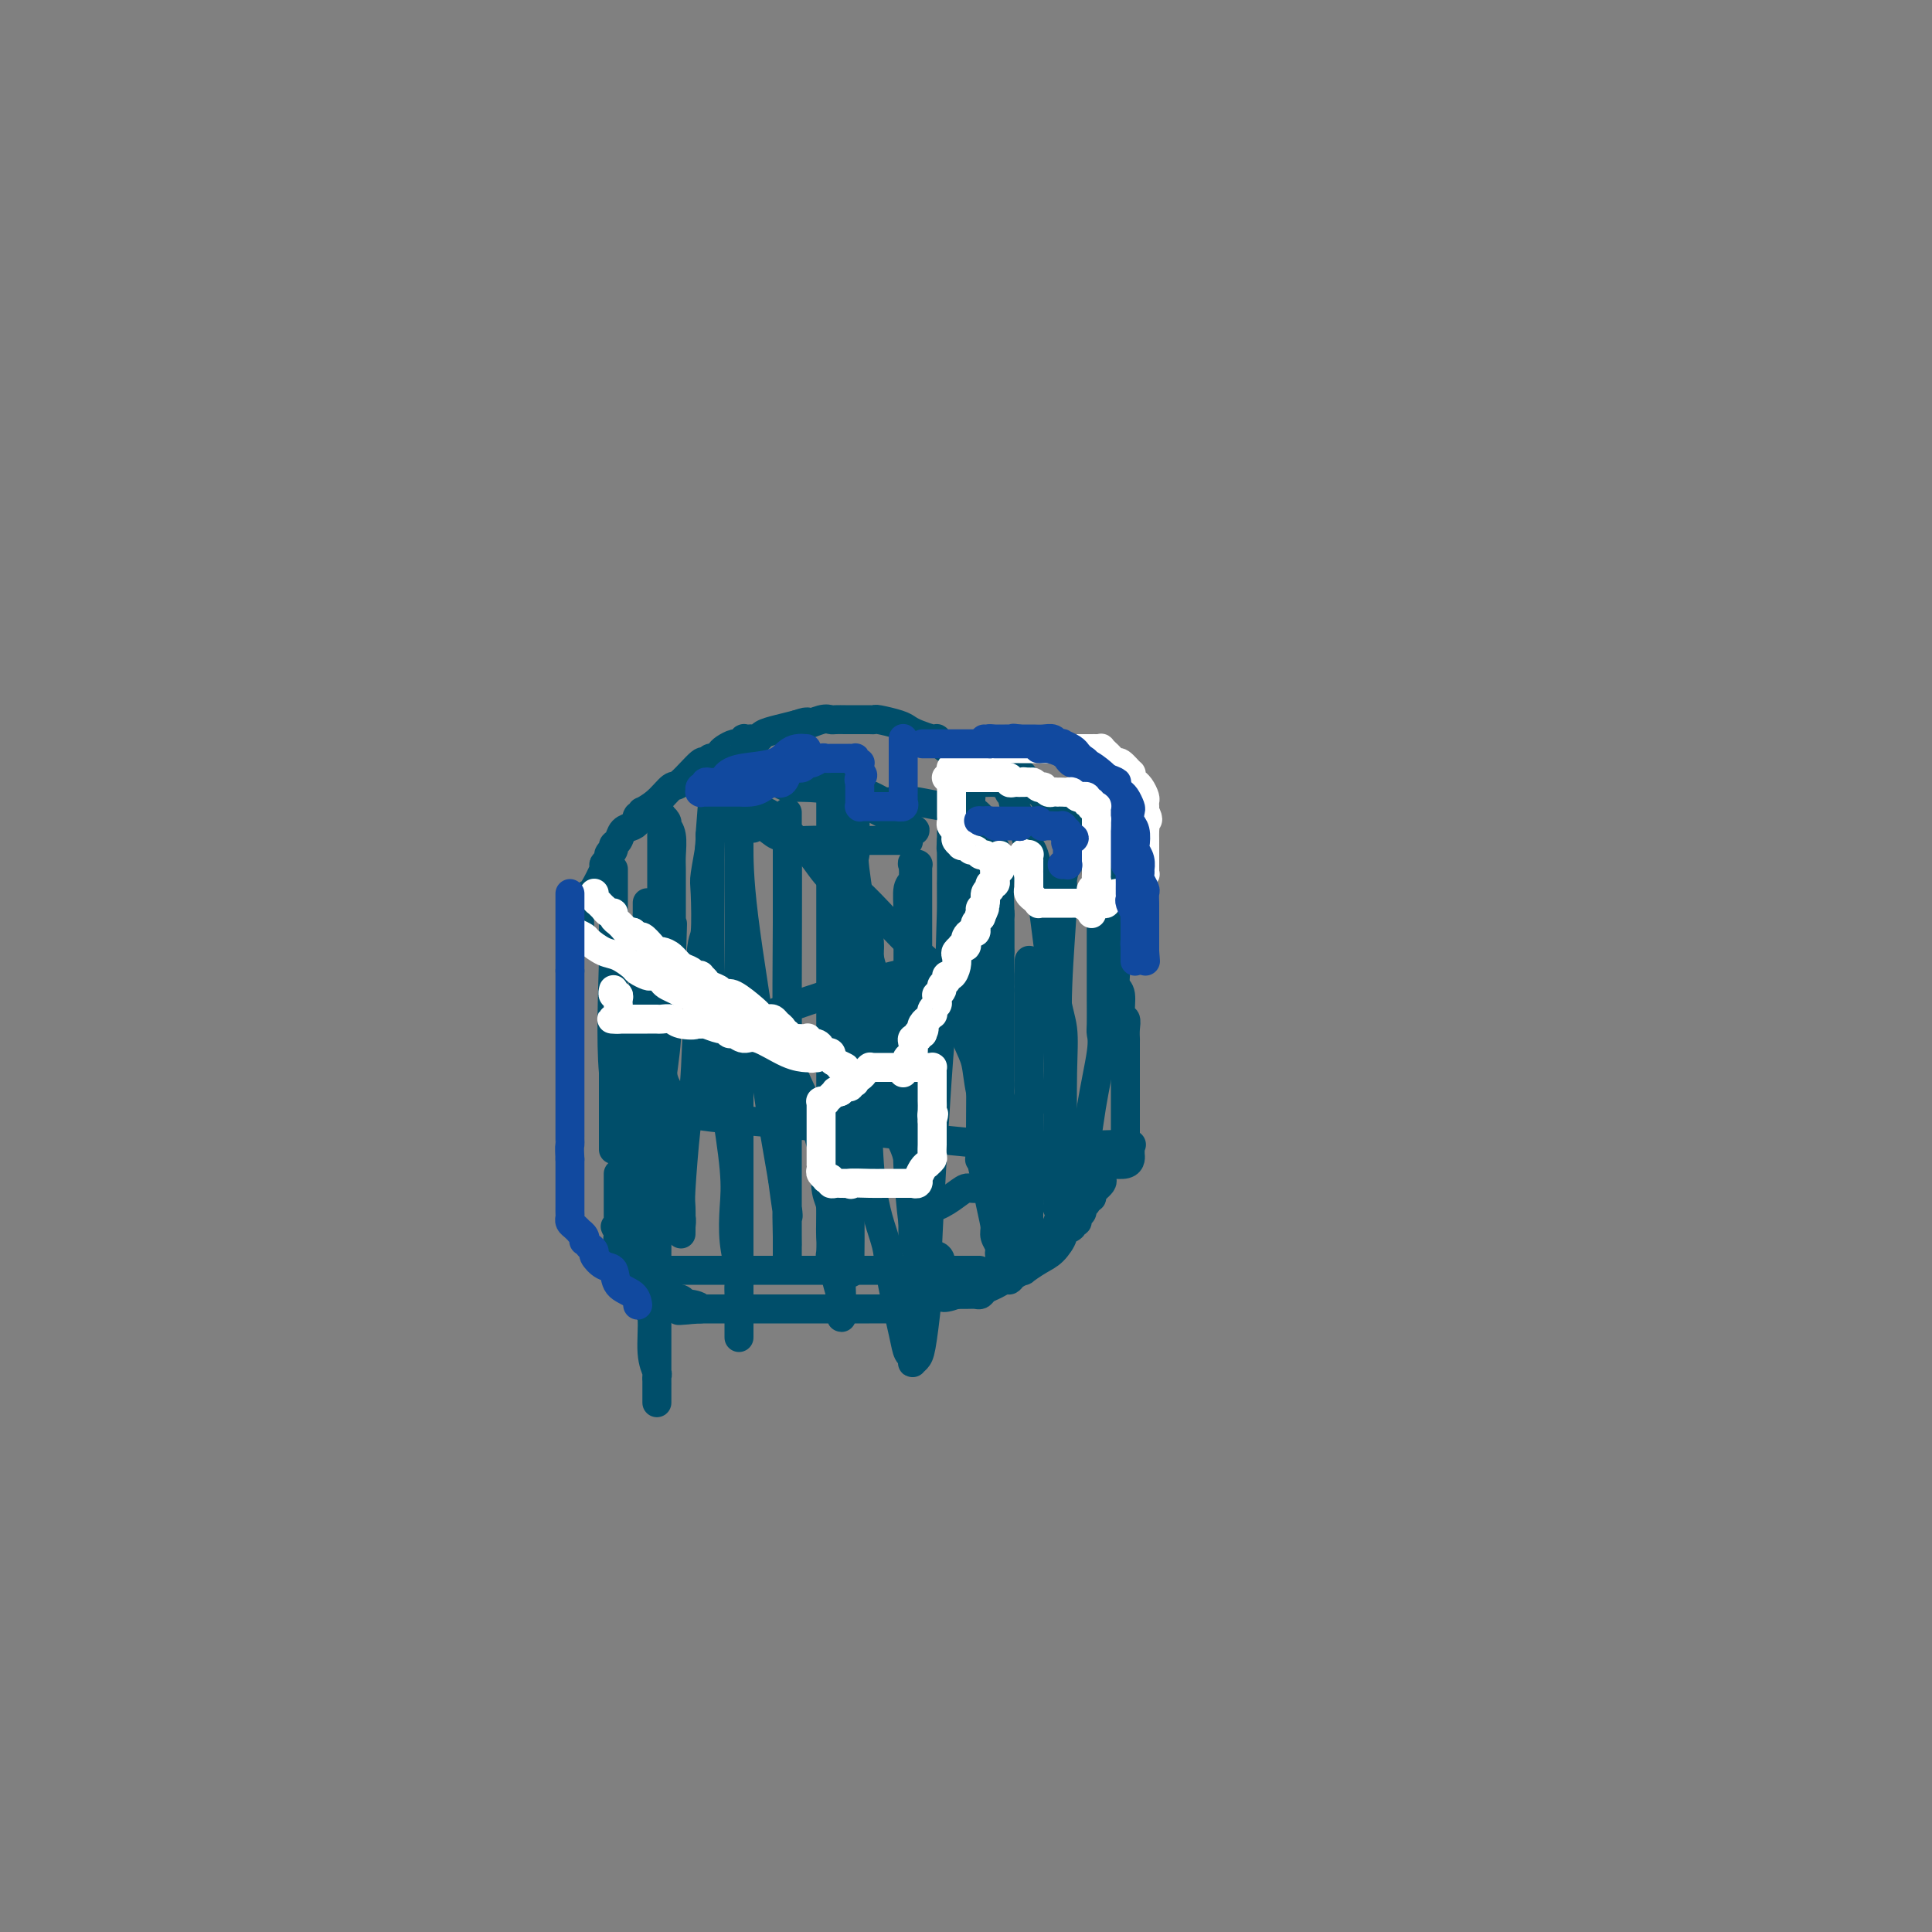 <svg viewBox='0 0 400 400' version='1.1' xmlns='http://www.w3.org/2000/svg' xmlns:xlink='http://www.w3.org/1999/xlink'><rect x="0" y="0" width="400" height="400" fill="#808080" stroke="none"/><g fill='none' stroke='#004E6A' stroke-width='6' stroke-linecap='round' stroke-linejoin='round'><path d='M120,193c-0.000,-0.030 -0.000,-0.059 0,0c0.000,0.059 0.000,0.208 0,0c-0.000,-0.208 -0.000,-0.773 0,-1c0.000,-0.227 0.000,-0.118 0,0c-0.000,0.118 -0.000,0.243 0,0c0.000,-0.243 0.000,-0.853 0,-1c-0.000,-0.147 -0.000,0.171 0,0c0.000,-0.171 0.000,-0.830 0,-1c-0.000,-0.170 -0.001,0.149 0,0c0.001,-0.149 0.003,-0.764 0,-1c-0.003,-0.236 -0.012,-0.091 0,0c0.012,0.091 0.043,0.130 0,0c-0.043,-0.130 -0.162,-0.427 0,-1c0.162,-0.573 0.603,-1.421 1,-2c0.397,-0.579 0.750,-0.890 1,-1c0.250,-0.110 0.397,-0.019 1,-1c0.603,-0.981 1.662,-3.033 2,-4c0.338,-0.967 -0.046,-0.848 0,-1c0.046,-0.152 0.523,-0.576 1,-1'/><path d='M126,178c0.864,-2.500 0.023,-1.251 0,-1c-0.023,0.251 0.771,-0.496 1,-1c0.229,-0.504 -0.107,-0.765 0,-1c0.107,-0.235 0.655,-0.445 1,-1c0.345,-0.555 0.485,-1.455 1,-2c0.515,-0.545 1.405,-0.733 2,-1c0.595,-0.267 0.896,-0.611 1,-1c0.104,-0.389 0.012,-0.821 0,-1c-0.012,-0.179 0.058,-0.105 0,0c-0.058,0.105 -0.244,0.241 0,0c0.244,-0.241 0.916,-0.859 1,-1c0.084,-0.141 -0.422,0.196 0,0c0.422,-0.196 1.773,-0.923 3,-2c1.227,-1.077 2.332,-2.503 3,-3c0.668,-0.497 0.900,-0.066 2,-1c1.100,-0.934 3.069,-3.234 4,-4c0.931,-0.766 0.826,0.002 1,0c0.174,-0.002 0.628,-0.775 1,-1c0.372,-0.225 0.663,0.098 1,0c0.337,-0.098 0.721,-0.619 1,-1c0.279,-0.381 0.452,-0.624 1,-1c0.548,-0.376 1.470,-0.885 2,-1c0.530,-0.115 0.667,0.165 1,0c0.333,-0.165 0.863,-0.776 1,-1c0.137,-0.224 -0.119,-0.063 0,0c0.119,0.063 0.615,0.028 1,0c0.385,-0.028 0.661,-0.049 1,0c0.339,0.049 0.740,0.168 1,0c0.260,-0.168 0.378,-0.622 1,-1c0.622,-0.378 1.749,-0.679 3,-1c1.251,-0.321 2.625,-0.660 4,-1'/><path d='M165,150c3.395,-1.177 1.883,-0.119 2,0c0.117,0.119 1.864,-0.700 3,-1c1.136,-0.300 1.663,-0.080 2,0c0.337,0.080 0.484,0.022 1,0c0.516,-0.022 1.400,-0.006 2,0c0.600,0.006 0.917,0.002 1,0c0.083,-0.002 -0.066,-0.000 0,0c0.066,0.000 0.347,0.000 1,0c0.653,-0.000 1.678,-0.001 2,0c0.322,0.001 -0.058,0.003 0,0c0.058,-0.003 0.554,-0.012 1,0c0.446,0.012 0.842,0.044 1,0c0.158,-0.044 0.077,-0.166 1,0c0.923,0.166 2.850,0.619 4,1c1.150,0.381 1.523,0.690 2,1c0.477,0.310 1.059,0.622 2,1c0.941,0.378 2.240,0.823 3,1c0.760,0.177 0.981,0.085 1,0c0.019,-0.085 -0.163,-0.163 0,0c0.163,0.163 0.673,0.568 1,1c0.327,0.432 0.473,0.890 1,1c0.527,0.110 1.436,-0.128 2,0c0.564,0.128 0.784,0.623 1,1c0.216,0.377 0.430,0.636 1,1c0.570,0.364 1.496,0.833 2,1c0.504,0.167 0.585,0.031 1,0c0.415,-0.031 1.163,0.043 2,0c0.837,-0.043 1.764,-0.204 2,0c0.236,0.204 -0.218,0.773 0,1c0.218,0.227 1.109,0.114 2,0'/><path d='M209,159c4.360,1.785 1.760,1.248 1,1c-0.760,-0.248 0.321,-0.207 1,0c0.679,0.207 0.955,0.581 1,1c0.045,0.419 -0.142,0.882 0,1c0.142,0.118 0.612,-0.109 1,0c0.388,0.109 0.696,0.554 1,1c0.304,0.446 0.606,0.893 1,1c0.394,0.107 0.879,-0.126 1,0c0.121,0.126 -0.122,0.611 0,1c0.122,0.389 0.609,0.682 1,1c0.391,0.318 0.687,0.663 1,1c0.313,0.337 0.643,0.668 1,1c0.357,0.332 0.739,0.666 1,1c0.261,0.334 0.400,0.667 1,1c0.600,0.333 1.662,0.667 2,1c0.338,0.333 -0.049,0.664 0,1c0.049,0.336 0.534,0.678 1,1c0.466,0.322 0.914,0.625 1,1c0.086,0.375 -0.188,0.821 0,1c0.188,0.179 0.839,0.089 1,0c0.161,-0.089 -0.167,-0.178 0,0c0.167,0.178 0.828,0.623 1,1c0.172,0.377 -0.146,0.686 0,1c0.146,0.314 0.756,0.634 1,1c0.244,0.366 0.122,0.780 0,1c-0.122,0.220 -0.243,0.248 0,1c0.243,0.752 0.850,2.229 1,4c0.150,1.771 -0.156,3.835 0,5c0.156,1.165 0.773,1.429 1,2c0.227,0.571 0.065,1.449 0,2c-0.065,0.551 -0.032,0.776 0,1'/><path d='M230,194c0.691,3.177 0.917,2.121 1,2c0.083,-0.121 0.023,0.694 0,1c-0.023,0.306 -0.007,0.103 0,0c0.007,-0.103 0.006,-0.105 0,0c-0.006,0.105 -0.017,0.316 0,1c0.017,0.684 0.061,1.842 0,3c-0.061,1.158 -0.227,2.316 0,3c0.227,0.684 0.845,0.895 1,2c0.155,1.105 -0.155,3.103 0,4c0.155,0.897 0.774,0.691 1,1c0.226,0.309 0.061,1.131 0,2c-0.061,0.869 -0.016,1.786 0,2c0.016,0.214 0.004,-0.273 0,1c-0.004,1.273 -0.001,4.307 0,6c0.001,1.693 0.000,2.046 0,3c-0.000,0.954 -0.000,2.508 0,3c0.000,0.492 0.000,-0.080 0,0c-0.000,0.080 -0.000,0.810 0,1c0.000,0.190 0.000,-0.160 0,0c-0.000,0.160 -0.000,0.830 0,1c0.000,0.170 0.000,-0.160 0,0c-0.000,0.160 -0.000,0.812 0,1c0.000,0.188 0.000,-0.086 0,0c-0.000,0.086 -0.000,0.534 0,1c0.000,0.466 0.000,0.952 0,1c-0.000,0.048 -0.000,-0.341 0,0c0.000,0.341 0.000,1.412 0,2c-0.000,0.588 -0.000,0.694 0,1c0.000,0.306 0.000,0.813 0,1c-0.000,0.187 -0.000,0.053 0,0c0.000,-0.053 0.000,-0.027 0,0'/><path d='M233,237c0.468,6.670 0.138,1.843 0,0c-0.138,-1.843 -0.083,-0.704 0,0c0.083,0.704 0.194,0.973 0,1c-0.194,0.027 -0.692,-0.189 -1,0c-0.308,0.189 -0.426,0.783 -1,1c-0.574,0.217 -1.604,0.058 -2,0c-0.396,-0.058 -0.159,-0.015 0,0c0.159,0.015 0.239,0.002 0,0c-0.239,-0.002 -0.796,0.006 -1,0c-0.204,-0.006 -0.055,-0.026 0,0c0.055,0.026 0.015,0.100 0,0c-0.015,-0.100 -0.004,-0.373 0,0c0.004,0.373 0.001,1.392 0,2c-0.001,0.608 -0.001,0.804 0,1'/><path d='M228,242c-0.789,1.182 -0.263,1.636 0,2c0.263,0.364 0.263,0.636 0,1c-0.263,0.364 -0.787,0.819 -1,1c-0.213,0.181 -0.114,0.086 0,0c0.114,-0.086 0.242,-0.164 0,0c-0.242,0.164 -0.853,0.569 -1,1c-0.147,0.431 0.172,0.889 0,1c-0.172,0.111 -0.835,-0.125 -1,0c-0.165,0.125 0.167,0.612 0,1c-0.167,0.388 -0.834,0.678 -1,1c-0.166,0.322 0.168,0.678 0,1c-0.168,0.322 -0.838,0.612 -1,1c-0.162,0.388 0.182,0.876 0,1c-0.182,0.124 -0.891,-0.115 -1,0c-0.109,0.115 0.383,0.582 0,1c-0.383,0.418 -1.641,0.785 -2,1c-0.359,0.215 0.183,0.277 0,1c-0.183,0.723 -1.089,2.105 -2,3c-0.911,0.895 -1.827,1.301 -3,2c-1.173,0.699 -2.604,1.689 -3,2c-0.396,0.311 0.242,-0.057 0,0c-0.242,0.057 -1.364,0.540 -2,1c-0.636,0.460 -0.786,0.898 -1,1c-0.214,0.102 -0.490,-0.130 -1,0c-0.510,0.130 -1.252,0.623 -2,1c-0.748,0.377 -1.500,0.637 -2,1c-0.500,0.363 -0.747,0.829 -1,1c-0.253,0.171 -0.511,0.046 -1,0c-0.489,-0.046 -1.209,-0.012 -2,0c-0.791,0.012 -1.655,0.004 -2,0c-0.345,-0.004 -0.173,-0.002 0,0'/><path d='M198,268c-3.715,1.348 -3.002,0.216 -3,0c0.002,-0.216 -0.708,0.482 -2,1c-1.292,0.518 -3.168,0.857 -4,1c-0.832,0.143 -0.620,0.091 -1,0c-0.380,-0.091 -1.352,-0.221 -2,0c-0.648,0.221 -0.972,0.791 -1,1c-0.028,0.209 0.240,0.056 0,0c-0.240,-0.056 -0.988,-0.015 -2,0c-1.012,0.015 -2.289,0.004 -3,0c-0.711,-0.004 -0.858,-0.001 -2,0c-1.142,0.001 -3.279,0.000 -5,0c-1.721,-0.000 -3.025,-0.000 -4,0c-0.975,0.000 -1.622,0.000 -2,0c-0.378,-0.000 -0.485,-0.000 -1,0c-0.515,0.000 -1.436,0.000 -2,0c-0.564,-0.000 -0.772,-0.000 -1,0c-0.228,0.000 -0.476,0.000 -1,0c-0.524,-0.000 -1.323,-0.000 -2,0c-0.677,0.000 -1.231,0.000 -2,0c-0.769,-0.000 -1.754,-0.000 -2,0c-0.246,0.000 0.246,0.000 0,0c-0.246,-0.000 -1.232,-0.000 -2,0c-0.768,0.000 -1.319,0.000 -2,0c-0.681,-0.000 -1.493,-0.000 -2,0c-0.507,0.000 -0.709,0.000 -1,0c-0.291,-0.000 -0.670,-0.000 -1,0c-0.330,0.000 -0.611,0.000 -1,0c-0.389,-0.000 -0.888,-0.000 -1,0c-0.112,0.000 0.162,0.000 0,0c-0.162,0.000 -0.761,0.000 -1,0c-0.239,0.000 -0.120,0.000 0,0'/><path d='M145,271c-8.378,0.529 -2.823,0.352 -1,0c1.823,-0.352 -0.085,-0.878 -1,-1c-0.915,-0.122 -0.838,0.160 -1,0c-0.162,-0.160 -0.564,-0.761 -1,-1c-0.436,-0.239 -0.904,-0.117 -1,0c-0.096,0.117 0.182,0.227 0,0c-0.182,-0.227 -0.823,-0.792 -1,-1c-0.177,-0.208 0.111,-0.059 0,0c-0.111,0.059 -0.622,0.027 -1,0c-0.378,-0.027 -0.622,-0.050 -1,0c-0.378,0.050 -0.889,0.172 -1,0c-0.111,-0.172 0.178,-0.637 0,-1c-0.178,-0.363 -0.822,-0.623 -1,-1c-0.178,-0.377 0.110,-0.872 0,-1c-0.110,-0.128 -0.617,0.110 -1,0c-0.383,-0.110 -0.643,-0.568 -1,-1c-0.357,-0.432 -0.813,-0.837 -1,-1c-0.187,-0.163 -0.107,-0.085 0,0c0.107,0.085 0.240,0.177 0,0c-0.240,-0.177 -0.853,-0.622 -1,-1c-0.147,-0.378 0.170,-0.689 0,-1c-0.170,-0.311 -0.829,-0.622 -1,-1c-0.171,-0.378 0.147,-0.822 0,-1c-0.147,-0.178 -0.757,-0.090 -1,0c-0.243,0.090 -0.118,0.183 0,0c0.118,-0.183 0.228,-0.641 0,-1c-0.228,-0.359 -0.793,-0.618 -1,-1c-0.207,-0.382 -0.055,-0.886 0,-1c0.055,-0.114 0.015,0.162 0,0c-0.015,-0.162 -0.004,-0.760 0,-1c0.004,-0.240 0.002,-0.120 0,0'/><path d='M128,255c-1.238,-2.024 -0.332,-0.585 0,0c0.332,0.585 0.089,0.315 0,0c-0.089,-0.315 -0.024,-0.676 0,-1c0.024,-0.324 0.006,-0.613 0,-1c-0.006,-0.387 -0.002,-0.873 0,-1c0.002,-0.127 0.000,0.106 0,0c-0.000,-0.106 -0.000,-0.549 0,-1c0.000,-0.451 0.000,-0.908 0,-1c-0.000,-0.092 -0.000,0.183 0,0c0.000,-0.183 0.000,-0.824 0,-1c-0.000,-0.176 -0.000,0.111 0,0c0.000,-0.111 0.000,-0.622 0,-1c-0.000,-0.378 -0.000,-0.622 0,-1c0.000,-0.378 0.000,-0.889 0,-1c-0.000,-0.111 -0.000,0.177 0,0c0.000,-0.177 0.000,-0.818 0,-1c-0.000,-0.182 -0.000,0.095 0,0c0.000,-0.095 0.000,-0.562 0,-1c-0.000,-0.438 -0.000,-0.849 0,-1c0.000,-0.151 0.000,-0.043 0,0c-0.000,0.043 -0.000,0.022 0,0'/><path d='M127,238c0.000,0.000 0.000,-1.000 0,-1'/><path d='M127,237c0.000,-0.172 -0.000,-0.102 0,0c0.000,0.102 0.000,0.237 0,0c-0.000,-0.237 0.000,-0.847 0,-1c0.000,-0.153 -0.000,0.151 0,0c0.000,-0.151 0.000,-0.759 0,-1c-0.000,-0.241 0.000,-0.117 0,0c0.000,0.117 -0.000,0.227 0,0c0.000,-0.227 0.000,-0.791 0,-1c-0.000,-0.209 0.000,-0.064 0,0c0.000,0.064 0.000,0.046 0,0c0.000,-0.046 -0.000,-0.119 0,-1c0.000,-0.881 0.000,-2.568 0,-5c0.000,-2.432 -0.000,-5.607 0,-7c0.000,-1.393 0.000,-1.003 0,-1c0.000,0.003 0.000,-0.380 0,-1c0.000,-0.620 0.000,-1.476 0,-2c0.000,-0.524 0.000,-0.718 0,-1c0.000,-0.282 0.000,-0.654 0,-1c0.000,-0.346 0.000,-0.665 0,-1c0.000,-0.335 0.000,-0.687 0,-1c0.000,-0.313 0.000,-0.589 0,-1c0.000,-0.411 0.000,-0.957 0,-1c0.000,-0.043 -0.000,0.416 0,-1c0.000,-1.416 0.000,-4.708 0,-8'/><path d='M127,202c-0.000,-6.378 -0.000,-4.822 0,-6c0.000,-1.178 0.000,-5.090 0,-7c-0.000,-1.910 -0.000,-1.818 0,-2c0.000,-0.182 0.000,-0.637 0,-1c-0.000,-0.363 -0.000,-0.632 0,-1c0.000,-0.368 0.000,-0.834 0,-1c-0.000,-0.166 -0.000,-0.034 0,0c0.000,0.034 0.000,-0.032 0,0c-0.000,0.032 -0.000,0.163 0,0c0.000,-0.163 0.000,-0.618 0,-1c-0.000,-0.382 -0.000,-0.691 0,-1c0.000,-0.309 0.000,-0.617 0,-1c-0.000,-0.383 -0.000,-0.841 0,-1c0.000,-0.159 0.001,-0.019 0,0c-0.001,0.019 -0.003,-0.084 0,0c0.003,0.084 0.011,0.354 0,2c-0.011,1.646 -0.043,4.666 0,7c0.043,2.334 0.159,3.980 0,10c-0.159,6.020 -0.593,16.413 0,23c0.593,6.587 2.211,9.367 3,11c0.789,1.633 0.747,2.117 1,4c0.253,1.883 0.800,5.165 1,7c0.200,1.835 0.054,2.224 0,3c-0.054,0.776 -0.014,1.940 0,3c0.014,1.060 0.004,2.016 0,3c-0.004,0.984 -0.001,1.996 0,3c0.001,1.004 0.000,2.001 0,3c-0.000,0.999 -0.000,1.999 0,3'/><path d='M132,262c0.774,6.413 0.207,2.445 0,1c-0.207,-1.445 -0.056,-0.367 0,0c0.056,0.367 0.015,0.024 0,0c-0.015,-0.024 -0.004,0.271 0,0c0.004,-0.271 0.001,-1.107 0,-2c-0.001,-0.893 -0.001,-1.843 0,-2c0.001,-0.157 0.003,0.479 0,-2c-0.003,-2.479 -0.011,-8.071 0,-14c0.011,-5.929 0.041,-12.194 0,-18c-0.041,-5.806 -0.155,-11.153 0,-14c0.155,-2.847 0.577,-3.192 1,-6c0.423,-2.808 0.845,-8.077 1,-11c0.155,-2.923 0.041,-3.500 0,-4c-0.041,-0.500 -0.011,-0.922 0,-1c0.011,-0.078 0.003,0.189 0,0c-0.003,-0.189 -0.001,-0.835 0,-1c0.001,-0.165 0.000,0.152 0,0c-0.000,-0.152 -0.000,-0.774 0,-1c0.000,-0.226 0.000,-0.058 0,0c-0.000,0.058 -0.000,0.004 0,0c0.000,-0.004 0.000,0.040 0,0c-0.000,-0.040 -0.000,-0.165 0,0c0.000,0.165 0.000,0.618 0,2c-0.000,1.382 -0.000,3.691 0,6'/><path d='M134,195c-0.000,7.606 -0.001,22.619 0,33c0.001,10.381 0.004,16.128 0,21c-0.004,4.872 -0.016,8.869 0,12c0.016,3.131 0.061,5.396 0,7c-0.061,1.604 -0.226,2.548 0,3c0.226,0.452 0.845,0.411 1,2c0.155,1.589 -0.155,4.807 0,7c0.155,2.193 0.774,3.362 1,4c0.226,0.638 0.061,0.744 0,1c-0.061,0.256 -0.016,0.662 0,1c0.016,0.338 0.004,0.608 0,1c-0.004,0.392 -0.001,0.905 0,1c0.001,0.095 0.000,-0.228 0,0c-0.000,0.228 -0.000,1.009 0,1c0.000,-0.009 -0.000,-0.807 0,0c0.000,0.807 0.000,3.220 0,-1c-0.000,-4.220 -0.001,-15.072 0,-20c0.001,-4.928 0.004,-3.931 0,-4c-0.004,-0.069 -0.016,-1.204 0,-4c0.016,-2.796 0.061,-7.253 0,-13c-0.061,-5.747 -0.226,-12.782 0,-16c0.226,-3.218 0.844,-2.617 1,-3c0.156,-0.383 -0.151,-1.748 0,-4c0.151,-2.252 0.758,-5.390 1,-9c0.242,-3.610 0.117,-7.691 0,-9c-0.117,-1.309 -0.227,0.154 0,0c0.227,-0.154 0.792,-1.926 1,-3c0.208,-1.074 0.059,-1.450 0,-2c-0.059,-0.550 -0.030,-1.275 0,-2'/><path d='M139,199c0.464,-14.081 0.124,-5.284 0,-2c-0.124,3.284 -0.033,1.053 0,0c0.033,-1.053 0.009,-0.929 0,-1c-0.009,-0.071 -0.002,-0.337 0,-1c0.002,-0.663 0.001,-1.724 0,-2c-0.001,-0.276 -0.000,0.234 0,0c0.000,-0.234 0.000,-1.212 0,-2c-0.000,-0.788 0.000,-1.387 0,-2c-0.000,-0.613 -0.000,-1.240 0,-2c0.000,-0.760 0.001,-1.653 0,-2c-0.001,-0.347 -0.004,-0.150 0,-1c0.004,-0.850 0.015,-2.749 0,-4c-0.015,-1.251 -0.056,-1.855 0,-3c0.056,-1.145 0.207,-2.833 0,-4c-0.207,-1.167 -0.774,-1.815 -1,-2c-0.226,-0.185 -0.113,0.092 0,0c0.113,-0.092 0.226,-0.552 0,-1c-0.226,-0.448 -0.793,-0.884 -1,-1c-0.207,-0.116 -0.056,0.088 0,0c0.056,-0.088 0.015,-0.469 0,0c-0.015,0.469 -0.004,1.787 0,2c0.004,0.213 0.000,-0.680 0,2c-0.000,2.680 0.003,8.934 0,14c-0.003,5.066 -0.011,8.946 0,13c0.011,4.054 0.041,8.284 0,12c-0.041,3.716 -0.155,6.919 0,9c0.155,2.081 0.577,3.041 1,4'/><path d='M138,225c0.243,9.543 0.850,5.899 1,5c0.150,-0.899 -0.156,0.946 0,2c0.156,1.054 0.774,1.317 1,2c0.226,0.683 0.061,1.787 0,3c-0.061,1.213 -0.017,2.535 0,3c0.017,0.465 0.008,0.074 0,1c-0.008,0.926 -0.016,3.169 0,4c0.016,0.831 0.057,0.251 0,1c-0.057,0.749 -0.211,2.828 0,4c0.211,1.172 0.789,1.437 1,2c0.211,0.563 0.057,1.424 0,2c-0.057,0.576 -0.015,0.869 0,1c0.015,0.131 0.003,0.101 0,0c-0.003,-0.101 0.002,-0.275 0,0c-0.002,0.275 -0.012,0.997 0,0c0.012,-0.997 0.045,-3.712 0,-5c-0.045,-1.288 -0.167,-1.149 0,-4c0.167,-2.851 0.623,-8.694 1,-12c0.377,-3.306 0.676,-4.076 1,-5c0.324,-0.924 0.674,-2.001 1,-8c0.326,-5.999 0.627,-16.920 1,-22c0.373,-5.080 0.818,-4.317 1,-6c0.182,-1.683 0.101,-5.810 0,-8c-0.101,-2.190 -0.223,-2.443 0,-4c0.223,-1.557 0.791,-4.419 1,-6c0.209,-1.581 0.060,-1.880 0,-2c-0.060,-0.120 -0.030,-0.060 0,0'/><path d='M147,173c0.928,-12.324 0.248,-2.633 0,1c-0.248,3.633 -0.064,1.210 0,1c0.064,-0.210 0.009,1.794 0,3c-0.009,1.206 0.030,1.616 0,5c-0.030,3.384 -0.127,9.743 0,16c0.127,6.257 0.478,12.412 1,17c0.522,4.588 1.215,7.610 2,12c0.785,4.390 1.660,10.149 2,14c0.340,3.851 0.144,5.794 0,8c-0.144,2.206 -0.235,4.676 0,7c0.235,2.324 0.795,4.502 1,6c0.205,1.498 0.055,2.318 0,3c-0.055,0.682 -0.015,1.228 0,2c0.015,0.772 0.004,1.770 0,2c-0.004,0.230 -0.001,-0.307 0,0c0.001,0.307 0.000,1.460 0,2c-0.000,0.540 -0.000,0.468 0,1c0.000,0.532 0.000,1.668 0,2c-0.000,0.332 -0.000,-0.140 0,0c0.000,0.140 0.000,0.893 0,1c-0.000,0.107 -0.000,-0.433 0,0c0.000,0.433 0.000,1.838 0,0c-0.000,-1.838 -0.000,-6.919 0,-12'/><path d='M153,264c0.000,-2.306 -0.000,-2.070 0,-4c0.000,-1.930 0.000,-6.027 0,-9c-0.000,-2.973 -0.000,-4.822 0,-6c0.000,-1.178 0.000,-1.685 0,-2c-0.000,-0.315 -0.000,-0.440 0,-4c0.000,-3.560 0.000,-10.556 0,-17c-0.000,-6.444 -0.000,-12.336 0,-15c0.000,-2.664 0.000,-2.101 0,-3c-0.000,-0.899 -0.000,-3.259 0,-7c0.000,-3.741 0.000,-8.863 0,-12c-0.000,-3.137 -0.000,-4.290 0,-6c0.000,-1.710 0.000,-3.979 0,-5c-0.000,-1.021 -0.000,-0.795 0,-1c0.000,-0.205 0.000,-0.840 0,-1c-0.000,-0.160 -0.000,0.154 0,0c0.000,-0.154 0.000,-0.778 0,-1c-0.000,-0.222 -0.000,-0.044 0,0c0.000,0.044 0.000,-0.048 0,0c-0.000,0.048 -0.000,0.236 0,0c0.000,-0.236 0.001,-0.896 0,-1c-0.001,-0.104 -0.002,0.348 0,1c0.002,0.652 0.009,1.503 0,4c-0.009,2.497 -0.033,6.638 1,15c1.033,8.362 3.124,20.944 4,27c0.876,6.056 0.536,5.588 1,9c0.464,3.412 1.732,10.706 3,18'/><path d='M162,244c1.619,12.316 1.166,6.607 1,6c-0.166,-0.607 -0.044,3.890 0,6c0.044,2.110 0.012,1.834 0,2c-0.012,0.166 -0.003,0.776 0,1c0.003,0.224 0.001,0.063 0,0c-0.001,-0.063 -0.000,-0.027 0,0c0.000,0.027 0.000,0.045 0,0c-0.000,-0.045 -0.000,-0.153 0,0c0.000,0.153 0.000,0.566 0,1c-0.000,0.434 -0.000,0.887 0,1c0.000,0.113 0.000,-0.115 0,0c-0.000,0.115 -0.000,0.574 0,1c0.000,0.426 0.000,0.818 0,0c-0.000,-0.818 -0.000,-2.845 0,-5c0.000,-2.155 0.000,-4.436 0,-5c-0.000,-0.564 -0.000,0.591 0,-2c0.000,-2.591 0.000,-8.927 0,-11c-0.000,-2.073 -0.000,0.116 0,-5c0.000,-5.116 0.000,-17.536 0,-24c-0.000,-6.464 -0.000,-6.970 0,-8c0.000,-1.030 0.000,-2.583 0,-5c-0.000,-2.417 -0.000,-5.699 0,-8c0.000,-2.301 0.000,-3.622 0,-5c-0.000,-1.378 -0.000,-2.814 0,-4c0.000,-1.186 0.000,-2.122 0,-3c0.000,-0.878 0.000,-1.698 0,-2c0.000,-0.302 0.000,-0.086 0,0c0.000,0.086 0.000,0.043 0,0'/><path d='M163,175c-0.000,-13.405 -0.001,-3.417 0,0c0.001,3.417 0.003,0.265 0,-1c-0.003,-1.265 -0.011,-0.642 0,2c0.011,2.642 0.040,7.302 0,15c-0.040,7.698 -0.150,18.433 0,24c0.150,5.567 0.561,5.965 2,9c1.439,3.035 3.906,8.707 5,13c1.094,4.293 0.814,7.207 1,9c0.186,1.793 0.838,2.466 1,4c0.162,1.534 -0.167,3.930 0,6c0.167,2.070 0.829,3.812 1,5c0.171,1.188 -0.150,1.820 0,3c0.150,1.180 0.772,2.908 1,4c0.228,1.092 0.061,1.546 0,2c-0.061,0.454 -0.016,0.906 0,1c0.016,0.094 0.004,-0.171 0,0c-0.004,0.171 -0.001,0.778 0,1c0.001,0.222 0.000,0.060 0,0c-0.000,-0.060 -0.000,-0.016 0,0c0.000,0.016 0.000,0.005 0,0c-0.000,-0.005 -0.000,-0.002 0,0'/><path d='M174,272c0.619,3.441 0.166,-5.458 0,-10c-0.166,-4.542 -0.044,-4.728 0,-4c0.044,0.728 0.012,2.370 0,-5c-0.012,-7.370 -0.003,-23.751 0,-33c0.003,-9.249 0.001,-11.365 0,-14c-0.001,-2.635 -0.000,-5.788 0,-9c0.000,-3.212 0.000,-6.481 0,-10c-0.000,-3.519 -0.000,-7.287 0,-10c0.000,-2.713 0.000,-4.373 0,-6c-0.000,-1.627 -0.000,-3.223 0,-4c0.000,-0.777 0.000,-0.737 0,-1c-0.000,-0.263 -0.000,-0.830 0,-1c0.000,-0.170 0.001,0.057 0,0c-0.001,-0.057 -0.004,-0.397 0,-1c0.004,-0.603 0.016,-1.468 0,-2c-0.016,-0.532 -0.061,-0.731 0,-1c0.061,-0.269 0.226,-0.609 0,-1c-0.226,-0.391 -0.845,-0.833 -1,-1c-0.155,-0.167 0.155,-0.057 0,0c-0.155,0.057 -0.774,0.062 -1,0c-0.226,-0.062 -0.061,-0.191 0,0c0.061,0.191 0.016,0.701 0,2c-0.016,1.299 -0.004,3.386 0,5c0.004,1.614 0.001,2.754 0,5c-0.001,2.246 -0.000,5.597 0,8c0.000,2.403 0.000,3.859 0,7c-0.000,3.141 -0.000,7.965 0,11c0.000,3.035 0.000,4.279 0,6c-0.000,1.721 -0.000,3.920 0,9c0.000,5.080 0.000,13.040 0,21'/><path d='M172,233c0.000,13.103 0.000,8.859 0,8c-0.000,-0.859 -0.000,1.666 0,3c0.000,1.334 0.000,1.478 0,2c-0.000,0.522 -0.000,1.422 0,2c0.000,0.578 0.000,0.834 0,1c-0.000,0.166 -0.001,0.241 0,1c0.001,0.759 0.004,2.202 0,3c-0.004,0.798 -0.016,0.953 0,2c0.016,1.047 0.061,2.988 0,4c-0.061,1.012 -0.228,1.094 0,1c0.228,-0.094 0.849,-0.365 1,0c0.151,0.365 -0.170,1.366 0,2c0.170,0.634 0.829,0.902 1,1c0.171,0.098 -0.147,0.025 0,0c0.147,-0.025 0.757,-0.001 1,0c0.243,0.001 0.118,-0.021 0,0c-0.118,0.021 -0.228,0.084 0,0c0.228,-0.084 0.793,-0.317 1,0c0.207,0.317 0.055,1.183 0,0c-0.055,-1.183 -0.015,-4.416 0,-6c0.015,-1.584 0.004,-1.519 0,-6c-0.004,-4.481 -0.001,-13.506 0,-17c0.001,-3.494 0.000,-1.456 0,-4c-0.000,-2.544 0.000,-9.671 0,-15c-0.000,-5.329 -0.001,-8.860 0,-11c0.001,-2.140 0.004,-2.888 0,-4c-0.004,-1.112 -0.015,-2.588 0,-3c0.015,-0.412 0.056,0.240 0,-2c-0.056,-2.240 -0.207,-7.372 0,-11c0.207,-3.628 0.774,-5.751 1,-7c0.226,-1.249 0.113,-1.625 0,-2'/><path d='M177,175c0.157,-13.601 0.049,-3.605 0,0c-0.049,3.605 -0.038,0.819 0,0c0.038,-0.819 0.102,0.330 0,1c-0.102,0.670 -0.369,0.860 0,4c0.369,3.140 1.374,9.228 2,13c0.626,3.772 0.874,5.226 2,9c1.126,3.774 3.128,9.867 4,13c0.872,3.133 0.612,3.306 1,5c0.388,1.694 1.425,4.909 2,8c0.575,3.091 0.690,6.058 1,9c0.310,2.942 0.815,5.859 1,8c0.185,2.141 0.050,3.506 0,5c-0.050,1.494 -0.013,3.118 0,4c0.013,0.882 0.004,1.022 0,1c-0.004,-0.022 -0.001,-0.205 0,0c0.001,0.205 0.000,0.797 0,1c-0.000,0.203 -0.000,0.016 0,0c0.000,-0.016 0.000,0.138 0,0c-0.000,-0.138 -0.000,-0.569 0,-1'/><path d='M190,255c2.011,12.133 0.539,2.465 0,-3c-0.539,-5.465 -0.144,-6.727 0,-9c0.144,-2.273 0.039,-5.557 0,-10c-0.039,-4.443 -0.010,-10.045 0,-14c0.010,-3.955 0.003,-6.263 0,-8c-0.003,-1.737 -0.001,-2.903 0,-5c0.001,-2.097 0.000,-5.125 0,-8c-0.000,-2.875 -0.000,-5.597 0,-8c0.000,-2.403 0.000,-4.486 0,-6c-0.000,-1.514 -0.000,-2.458 0,-3c0.000,-0.542 0.001,-0.681 0,-1c-0.001,-0.319 -0.004,-0.817 0,-1c0.004,-0.183 0.015,-0.052 0,0c-0.015,0.052 -0.056,0.024 0,0c0.056,-0.024 0.207,-0.045 0,0c-0.207,0.045 -0.774,0.155 -1,0c-0.226,-0.155 -0.113,-0.575 0,0c0.113,0.575 0.226,2.144 0,3c-0.226,0.856 -0.793,1.000 -1,2c-0.207,1.000 -0.056,2.858 0,5c0.056,2.142 0.018,4.570 0,7c-0.018,2.430 -0.015,4.864 0,12c0.015,7.136 0.043,18.974 0,25c-0.043,6.026 -0.155,6.241 0,9c0.155,2.759 0.577,8.063 1,11c0.423,2.937 0.845,3.509 1,4c0.155,0.491 0.042,0.901 0,2c-0.042,1.099 -0.012,2.885 0,4c0.012,1.115 0.006,1.557 0,2'/><path d='M190,265c0.000,13.378 0.000,4.824 0,2c-0.000,-2.824 -0.000,0.083 0,1c0.000,0.917 0.000,-0.157 0,0c-0.000,0.157 -0.000,1.544 0,2c0.000,0.456 0.000,-0.018 0,0c-0.000,0.018 -0.000,0.528 0,1c0.000,0.472 0.001,0.906 0,1c-0.001,0.094 -0.002,-0.153 0,0c0.002,0.153 0.009,0.705 0,0c-0.009,-0.705 -0.035,-2.667 0,-4c0.035,-1.333 0.130,-2.036 0,-6c-0.130,-3.964 -0.484,-11.190 -1,-16c-0.516,-4.810 -1.193,-7.206 -2,-9c-0.807,-1.794 -1.743,-2.988 -2,-4c-0.257,-1.012 0.166,-1.844 0,-4c-0.166,-2.156 -0.920,-5.638 -2,-10c-1.080,-4.362 -2.486,-9.604 -3,-12c-0.514,-2.396 -0.138,-1.947 0,-3c0.138,-1.053 0.037,-3.607 0,-5c-0.037,-1.393 -0.010,-1.625 0,-2c0.010,-0.375 0.003,-0.894 0,-1c-0.003,-0.106 -0.001,0.202 0,0c0.001,-0.202 0.000,-0.915 0,-1c-0.000,-0.085 -0.000,0.457 0,1'/><path d='M180,196c-1.559,-10.593 -0.457,0.423 0,6c0.457,5.577 0.268,5.715 0,12c-0.268,6.285 -0.615,18.716 0,27c0.615,8.284 2.192,12.423 3,15c0.808,2.577 0.847,3.594 1,5c0.153,1.406 0.419,3.200 1,6c0.581,2.800 1.476,6.606 2,9c0.524,2.394 0.677,3.377 1,4c0.323,0.623 0.818,0.885 1,1c0.182,0.115 0.052,0.081 0,0c-0.052,-0.081 -0.025,-0.210 0,0c0.025,0.210 0.050,0.758 0,1c-0.050,0.242 -0.173,0.176 0,0c0.173,-0.176 0.641,-0.464 1,-1c0.359,-0.536 0.607,-1.322 1,-4c0.393,-2.678 0.931,-7.249 1,-9c0.069,-1.751 -0.332,-0.681 0,-9c0.332,-8.319 1.395,-26.026 2,-35c0.605,-8.974 0.750,-9.215 1,-12c0.250,-2.785 0.603,-8.114 1,-11c0.397,-2.886 0.838,-3.330 1,-6c0.162,-2.670 0.043,-7.567 0,-10c-0.043,-2.433 -0.012,-2.402 0,-3c0.012,-0.598 0.003,-1.823 0,-3c-0.003,-1.177 -0.001,-2.305 0,-3c0.001,-0.695 0.000,-0.956 0,-1c-0.000,-0.044 -0.000,0.130 0,0c0.000,-0.130 0.000,-0.565 0,-1'/><path d='M197,174c0.773,-14.483 0.207,-3.691 0,0c-0.207,3.691 -0.055,0.282 0,-1c0.055,-1.282 0.012,-0.438 0,0c-0.012,0.438 0.006,0.469 0,0c-0.006,-0.469 -0.037,-1.439 0,1c0.037,2.439 0.141,8.288 0,14c-0.141,5.712 -0.528,11.288 0,16c0.528,4.712 1.973,8.559 3,11c1.027,2.441 1.638,3.477 2,5c0.362,1.523 0.474,3.532 1,6c0.526,2.468 1.465,5.395 2,7c0.535,1.605 0.665,1.886 1,3c0.335,1.114 0.873,3.059 1,4c0.127,0.941 -0.158,0.878 0,1c0.158,0.122 0.760,0.429 1,1c0.240,0.571 0.117,1.406 0,2c-0.117,0.594 -0.229,0.947 0,1c0.229,0.053 0.797,-0.194 1,0c0.203,0.194 0.040,0.830 0,1c-0.040,0.170 0.042,-0.126 0,0c-0.042,0.126 -0.207,0.674 0,1c0.207,0.326 0.788,0.429 1,1c0.212,0.571 0.057,1.609 0,2c-0.057,0.391 -0.015,0.136 0,0c0.015,-0.136 0.004,-0.152 0,0c-0.004,0.152 -0.001,0.472 0,1c0.001,0.528 0.001,1.264 0,2'/><path d='M210,253c2.011,7.775 0.539,2.713 0,1c-0.539,-1.713 -0.144,-0.078 0,1c0.144,1.078 0.039,1.598 0,2c-0.039,0.402 -0.010,0.686 0,1c0.010,0.314 0.002,0.659 0,1c-0.002,0.341 0.000,0.680 0,1c-0.000,0.320 -0.004,0.622 0,1c0.004,0.378 0.016,0.833 0,1c-0.016,0.167 -0.060,0.044 0,0c0.060,-0.044 0.222,-0.011 0,0c-0.222,0.011 -0.830,0.001 -1,0c-0.170,-0.001 0.098,0.009 0,0c-0.098,-0.009 -0.562,-0.035 -1,0c-0.438,0.035 -0.849,0.132 -1,0c-0.151,-0.132 -0.040,-0.493 0,0c0.040,0.493 0.011,1.841 0,-1c-0.011,-2.841 -0.003,-9.872 0,-14c0.003,-4.128 0.001,-5.352 0,-6c-0.001,-0.648 -0.000,-0.719 0,-1c0.000,-0.281 0.000,-0.771 0,-3c-0.000,-2.229 -0.000,-6.197 0,-9c0.000,-2.803 0.000,-4.443 0,-7c-0.000,-2.557 -0.000,-6.033 0,-8c0.000,-1.967 0.000,-2.424 0,-3c-0.000,-0.576 -0.000,-1.270 0,-2c0.000,-0.730 0.000,-1.494 0,-2c-0.000,-0.506 -0.000,-0.753 0,-1'/><path d='M207,205c-0.155,-9.226 -0.041,-3.790 0,-2c0.041,1.790 0.011,-0.064 0,-1c-0.011,-0.936 -0.003,-0.954 0,-1c0.003,-0.046 0.001,-0.120 0,-1c-0.001,-0.880 -0.000,-2.565 0,-4c0.000,-1.435 0.000,-2.618 0,-3c-0.000,-0.382 -0.000,0.039 0,0c0.000,-0.039 0.001,-0.536 0,-1c-0.001,-0.464 -0.003,-0.895 0,-1c0.003,-0.105 0.012,0.115 0,0c-0.012,-0.115 -0.044,-0.567 0,-1c0.044,-0.433 0.166,-0.847 0,-1c-0.166,-0.153 -0.619,-0.043 -1,0c-0.381,0.043 -0.691,0.021 -1,0c-0.309,-0.021 -0.619,-0.039 -1,0c-0.381,0.039 -0.834,0.136 -1,0c-0.166,-0.136 -0.046,-0.504 0,0c0.046,0.504 0.019,1.881 0,1c-0.019,-0.881 -0.029,-4.020 0,5c0.029,9.020 0.098,30.198 0,39c-0.098,8.802 -0.362,5.227 0,6c0.362,0.773 1.351,5.894 2,9c0.649,3.106 0.959,4.198 1,5c0.041,0.802 -0.185,1.314 0,2c0.185,0.686 0.782,1.547 1,2c0.218,0.453 0.059,0.500 0,1c-0.059,0.500 -0.016,1.454 0,2c0.016,0.546 0.004,0.686 0,1c-0.004,0.314 -0.001,0.804 0,1c0.001,0.196 0.001,0.098 0,0'/><path d='M207,263c0.619,3.558 0.166,0.951 0,0c-0.166,-0.951 -0.044,-0.248 0,0c0.044,0.248 0.011,0.039 0,0c-0.011,-0.039 -0.001,0.092 0,0c0.001,-0.092 -0.008,-0.406 0,-1c0.008,-0.594 0.034,-1.468 0,-2c-0.034,-0.532 -0.129,-0.722 0,-1c0.129,-0.278 0.483,-0.644 1,-3c0.517,-2.356 1.196,-6.701 2,-10c0.804,-3.299 1.732,-5.553 2,-8c0.268,-2.447 -0.124,-5.088 0,-7c0.124,-1.912 0.765,-3.094 1,-4c0.235,-0.906 0.063,-1.538 0,-2c-0.063,-0.462 -0.017,-0.756 0,-1c0.017,-0.244 0.005,-0.437 0,-2c-0.005,-1.563 -0.001,-4.497 0,-6c0.001,-1.503 0.000,-1.576 0,-2c-0.000,-0.424 -0.000,-1.198 0,-2c0.000,-0.802 0.000,-1.633 0,-2c-0.000,-0.367 -0.000,-0.270 0,-1c0.000,-0.730 0.000,-2.287 0,-3c-0.000,-0.713 -0.000,-0.583 0,-1c0.000,-0.417 0.000,-1.380 0,-2c-0.000,-0.620 -0.000,-0.898 0,-1c0.000,-0.102 0.000,-0.029 0,0c-0.000,0.029 -0.000,0.015 0,0'/><path d='M213,202c0.155,-5.777 0.041,-2.219 0,-1c-0.041,1.219 -0.011,0.098 0,0c0.011,-0.098 0.003,0.826 0,1c-0.003,0.174 -0.001,-0.403 0,2c0.001,2.403 0.000,7.788 0,13c-0.000,5.212 -0.000,10.253 0,13c0.000,2.747 0.000,3.199 0,5c-0.000,1.801 -0.000,4.949 0,7c0.000,2.051 0.000,3.004 0,4c-0.000,0.996 -0.000,2.036 0,3c0.000,0.964 0.000,1.852 0,3c-0.000,1.148 -0.000,2.555 0,3c0.000,0.445 0.000,-0.073 0,0c-0.000,0.073 -0.001,0.738 0,1c0.001,0.262 0.003,0.123 0,0c-0.003,-0.123 -0.011,-0.229 0,0c0.011,0.229 0.041,0.795 0,1c-0.041,0.205 -0.152,0.051 0,0c0.152,-0.051 0.569,0.000 1,0c0.431,-0.000 0.878,-0.053 1,0c0.122,0.053 -0.081,0.210 0,0c0.081,-0.210 0.445,-0.787 1,-1c0.555,-0.213 1.301,-0.061 2,-1c0.699,-0.939 1.349,-2.970 2,-5'/><path d='M220,250c1.127,-2.533 2.943,-6.367 4,-10c1.057,-3.633 1.355,-7.065 2,-11c0.645,-3.935 1.637,-8.373 2,-11c0.363,-2.627 0.097,-3.443 0,-4c-0.097,-0.557 -0.026,-0.854 0,-2c0.026,-1.146 0.007,-3.140 0,-5c-0.007,-1.860 -0.002,-3.586 0,-5c0.002,-1.414 0.000,-2.517 0,-4c-0.000,-1.483 0.001,-3.346 0,-5c-0.001,-1.654 -0.004,-3.097 0,-4c0.004,-0.903 0.015,-1.264 0,-2c-0.015,-0.736 -0.055,-1.846 0,-3c0.055,-1.154 0.207,-2.351 0,-3c-0.207,-0.649 -0.772,-0.751 -1,-1c-0.228,-0.249 -0.117,-0.645 0,-1c0.117,-0.355 0.241,-0.670 0,-1c-0.241,-0.330 -0.849,-0.677 -1,-1c-0.151,-0.323 0.153,-0.623 0,-1c-0.153,-0.377 -0.762,-0.833 -1,-1c-0.238,-0.167 -0.105,-0.047 0,0c0.105,0.047 0.183,0.020 0,0c-0.183,-0.020 -0.628,-0.034 -1,0c-0.372,0.034 -0.673,0.116 -1,0c-0.327,-0.116 -0.680,-0.428 -1,0c-0.320,0.428 -0.608,1.597 -1,3c-0.392,1.403 -0.890,3.039 -1,4c-0.110,0.961 0.166,1.247 0,5c-0.166,3.753 -0.776,10.972 -1,17c-0.224,6.028 -0.064,10.865 0,14c0.064,3.135 0.032,4.567 0,6'/><path d='M219,224c-0.155,7.594 -0.041,5.579 0,6c0.041,0.421 0.011,3.278 0,5c-0.011,1.722 -0.003,2.309 0,3c0.003,0.691 0.001,1.485 0,2c-0.001,0.515 -0.000,0.749 0,1c0.000,0.251 0.000,0.519 0,1c-0.000,0.481 -0.000,1.175 0,2c0.000,0.825 0.000,1.780 0,2c-0.000,0.220 -0.001,-0.295 0,0c0.001,0.295 0.004,1.399 0,2c-0.004,0.601 -0.015,0.699 0,1c0.015,0.301 0.057,0.804 0,1c-0.057,0.196 -0.211,0.086 0,0c0.211,-0.086 0.789,-0.147 1,0c0.211,0.147 0.057,0.501 0,1c-0.057,0.499 -0.016,1.144 0,0c0.016,-1.144 0.006,-4.076 0,-5c-0.006,-0.924 -0.006,0.160 0,-1c0.006,-1.160 0.020,-4.563 0,-9c-0.020,-4.437 -0.075,-9.908 0,-14c0.075,-4.092 0.280,-6.806 0,-9c-0.280,-2.194 -1.046,-3.868 -2,-10c-0.954,-6.132 -2.097,-16.721 -3,-22c-0.903,-5.279 -1.565,-5.249 -2,-6c-0.435,-0.751 -0.642,-2.284 -1,-3c-0.358,-0.716 -0.866,-0.616 -1,-1c-0.134,-0.384 0.104,-1.253 0,-2c-0.104,-0.747 -0.552,-1.374 -1,-2'/><path d='M210,167c-1.727,-7.674 -1.044,-3.860 -1,-3c0.044,0.860 -0.552,-1.234 -1,-2c-0.448,-0.766 -0.747,-0.205 -1,0c-0.253,0.205 -0.459,0.055 -1,0c-0.541,-0.055 -1.417,-0.015 -2,0c-0.583,0.015 -0.873,0.003 -1,0c-0.127,-0.003 -0.090,0.001 0,0c0.090,-0.001 0.234,-0.007 0,0c-0.234,0.007 -0.847,0.025 -1,0c-0.153,-0.025 0.155,-0.095 0,0c-0.155,0.095 -0.774,0.355 -1,1c-0.226,0.645 -0.061,1.676 0,2c0.061,0.324 0.016,-0.059 0,0c-0.016,0.059 -0.004,0.559 0,1c0.004,0.441 0.001,0.821 0,1c-0.001,0.179 -0.001,0.155 0,0c0.001,-0.155 0.003,-0.441 0,0c-0.003,0.441 -0.011,1.611 0,1c0.011,-0.611 0.041,-3.002 0,3c-0.041,6.002 -0.155,20.396 0,26c0.155,5.604 0.577,2.416 1,2c0.423,-0.416 0.845,1.940 1,3c0.155,1.060 0.042,0.825 0,1c-0.042,0.175 -0.014,0.760 0,1c0.014,0.240 0.014,0.137 0,0c-0.014,-0.137 -0.042,-0.306 0,0c0.042,0.306 0.155,1.087 0,1c-0.155,-0.087 -0.577,-1.044 -1,-2'/><path d='M202,203c-4.062,3.306 -14.718,-8.428 -20,-14c-5.282,-5.572 -5.190,-4.981 -6,-5c-0.810,-0.019 -2.522,-0.646 -4,-2c-1.478,-1.354 -2.723,-3.434 -4,-5c-1.277,-1.566 -2.586,-2.619 -4,-4c-1.414,-1.381 -2.932,-3.092 -4,-4c-1.068,-0.908 -1.687,-1.014 -2,-1c-0.313,0.014 -0.321,0.147 -1,0c-0.679,-0.147 -2.028,-0.575 -3,-1c-0.972,-0.425 -1.567,-0.845 -2,-1c-0.433,-0.155 -0.705,-0.043 -1,0c-0.295,0.043 -0.613,0.016 -1,0c-0.387,-0.016 -0.842,-0.022 -1,0c-0.158,0.022 -0.020,0.074 0,0c0.020,-0.074 -0.077,-0.272 0,0c0.077,0.272 0.327,1.013 0,1c-0.327,-0.013 -1.231,-0.780 0,0c1.231,0.780 4.596,3.108 6,4c1.404,0.892 0.848,0.348 1,0c0.152,-0.348 1.014,-0.500 2,0c0.986,0.500 2.097,1.651 3,2c0.903,0.349 1.598,-0.103 2,0c0.402,0.103 0.510,0.760 1,1c0.490,0.240 1.363,0.064 3,0c1.637,-0.064 4.037,-0.017 5,0c0.963,0.017 0.490,0.005 1,0c0.510,-0.005 2.003,-0.001 3,0c0.997,0.001 1.499,0.001 2,0'/><path d='M178,174c2.615,-0.000 2.154,-0.000 2,0c-0.154,0.000 -0.000,0.000 0,0c0.000,-0.000 -0.154,-0.000 0,0c0.154,0.000 0.614,0.000 1,0c0.386,-0.000 0.696,-0.000 1,0c0.304,0.000 0.603,0.000 1,0c0.397,-0.000 0.894,-0.000 1,0c0.106,0.000 -0.178,0.000 0,0c0.178,-0.000 0.817,-0.000 1,0c0.183,0.000 -0.091,0.000 0,0c0.091,-0.000 0.546,-0.001 1,0c0.454,0.001 0.907,0.002 1,0c0.093,-0.002 -0.175,-0.009 0,0c0.175,0.009 0.793,0.034 1,0c0.207,-0.034 0.004,-0.125 0,0c-0.004,0.125 0.191,0.468 0,0c-0.191,-0.468 -0.770,-1.747 0,-2c0.770,-0.253 2.887,0.521 0,-1c-2.887,-1.521 -10.777,-5.336 -14,-7c-3.223,-1.664 -1.777,-1.178 -2,-1c-0.223,0.178 -2.115,0.048 -3,0c-0.885,-0.048 -0.763,-0.013 -1,0c-0.237,0.013 -0.833,0.003 -1,0c-0.167,-0.003 0.095,-0.001 0,0c-0.095,0.001 -0.548,0.000 -1,0c-0.452,-0.000 -0.905,-0.000 -1,0c-0.095,0.000 0.167,0.000 0,0c-0.167,-0.000 -0.762,-0.000 -1,0c-0.238,0.000 -0.119,0.000 0,0'/><path d='M164,163c-3.926,-1.237 -1.739,-0.328 -1,0c0.739,0.328 0.032,0.077 0,0c-0.032,-0.077 0.611,0.022 1,0c0.389,-0.022 0.524,-0.163 3,0c2.476,0.163 7.295,0.632 10,1c2.705,0.368 3.297,0.634 4,1c0.703,0.366 1.515,0.830 2,1c0.485,0.170 0.641,0.046 1,0c0.359,-0.046 0.922,-0.013 1,0c0.078,0.013 -0.328,0.008 0,0c0.328,-0.008 1.388,-0.018 2,0c0.612,0.018 0.774,0.064 1,0c0.226,-0.064 0.516,-0.238 2,0c1.484,0.238 4.164,0.889 6,1c1.836,0.111 2.829,-0.319 4,0c1.171,0.319 2.520,1.388 3,2c0.480,0.612 0.090,0.766 0,1c-0.090,0.234 0.119,0.547 1,2c0.881,1.453 2.432,4.045 3,6c0.568,1.955 0.152,3.272 0,5c-0.152,1.728 -0.041,3.868 0,5c0.041,1.132 0.011,1.256 0,2c-0.011,0.744 -0.003,2.107 0,3c0.003,0.893 0.001,1.317 0,2c-0.001,0.683 -0.000,1.624 0,2c0.000,0.376 0.000,0.188 0,0'/><path d='M207,197c-0.170,2.847 -0.595,0.466 -2,0c-1.405,-0.466 -3.790,0.985 -7,2c-3.210,1.015 -7.245,1.593 -13,3c-5.755,1.407 -13.229,3.641 -20,6c-6.771,2.359 -12.840,4.843 -15,6c-2.160,1.157 -0.411,0.987 0,1c0.411,0.013 -0.517,0.208 -1,1c-0.483,0.792 -0.522,2.182 -1,3c-0.478,0.818 -1.396,1.066 -2,2c-0.604,0.934 -0.893,2.554 -1,3c-0.107,0.446 -0.030,-0.284 0,0c0.030,0.284 0.015,1.581 0,2c-0.015,0.419 -0.030,-0.040 0,0c0.030,0.040 0.104,0.579 0,1c-0.104,0.421 -0.387,0.723 0,1c0.387,0.277 1.444,0.529 0,1c-1.444,0.471 -5.387,1.159 0,2c5.387,0.841 20.106,1.833 32,3c11.894,1.167 20.963,2.509 30,3c9.037,0.491 18.043,0.132 22,0c3.957,-0.132 2.864,-0.036 3,0c0.136,0.036 1.501,0.013 2,0c0.499,-0.013 0.134,-0.014 0,0c-0.134,0.014 -0.035,0.045 0,0c0.035,-0.045 0.008,-0.166 0,0c-0.008,0.166 0.003,0.619 0,1c-0.003,0.381 -0.022,0.690 0,1c0.022,0.310 0.083,0.622 0,1c-0.083,0.378 -0.309,0.822 -1,1c-0.691,0.178 -1.845,0.089 -3,0'/><path d='M230,241c-2.534,0.449 -6.869,0.571 -10,1c-3.131,0.429 -5.058,1.167 -8,2c-2.942,0.833 -6.900,1.763 -9,2c-2.100,0.237 -2.342,-0.220 -3,0c-0.658,0.220 -1.731,1.115 -3,2c-1.269,0.885 -2.732,1.758 -4,2c-1.268,0.242 -2.340,-0.146 -3,0c-0.660,0.146 -0.909,0.828 -1,1c-0.091,0.172 -0.024,-0.165 0,0c0.024,0.165 0.007,0.833 0,1c-0.007,0.167 -0.002,-0.166 0,0c0.002,0.166 0.000,0.829 0,1c-0.000,0.171 0.000,-0.152 0,0c-0.000,0.152 -0.002,0.779 0,1c0.002,0.221 0.006,0.035 0,1c-0.006,0.965 -0.023,3.082 1,4c1.023,0.918 3.086,0.638 4,1c0.914,0.362 0.680,1.365 1,2c0.320,0.635 1.195,0.902 2,1c0.805,0.098 1.541,0.026 2,0c0.459,-0.026 0.642,-0.007 0,0c-0.642,0.007 -2.107,0.002 0,0c2.107,-0.002 7.787,-0.001 -1,0c-8.787,0.001 -32.040,0.000 -45,0c-12.960,-0.000 -15.629,-0.000 -17,0c-1.371,0.000 -1.446,0.000 -2,0c-0.554,-0.000 -1.587,-0.000 -2,0c-0.413,0.000 -0.207,0.000 0,0'/><path d='M132,263c-10.111,0.000 -2.889,0.000 0,0c2.889,0.000 1.444,0.000 0,0'/></g>
<g fill='none' stroke='#FFFFFF' stroke-width='6' stroke-linecap='round' stroke-linejoin='round'><path d='M123,185c-0.008,0.022 -0.016,0.045 0,0c0.016,-0.045 0.056,-0.157 0,0c-0.056,0.157 -0.207,0.582 0,1c0.207,0.418 0.773,0.829 1,1c0.227,0.171 0.116,0.102 0,0c-0.116,-0.102 -0.237,-0.238 0,0c0.237,0.238 0.833,0.852 1,1c0.167,0.148 -0.096,-0.168 0,0c0.096,0.168 0.552,0.820 1,1c0.448,0.180 0.890,-0.110 1,0c0.110,0.110 -0.111,0.622 0,1c0.111,0.378 0.555,0.623 1,1c0.445,0.377 0.893,0.884 1,1c0.107,0.116 -0.125,-0.161 0,0c0.125,0.161 0.607,0.760 1,1c0.393,0.240 0.696,0.120 1,0'/><path d='M131,193c1.583,1.360 1.540,0.759 2,1c0.460,0.241 1.421,1.325 2,2c0.579,0.675 0.775,0.940 1,1c0.225,0.060 0.480,-0.085 1,0c0.520,0.085 1.306,0.401 2,1c0.694,0.599 1.295,1.480 2,2c0.705,0.520 1.513,0.678 2,1c0.487,0.322 0.654,0.807 1,1c0.346,0.193 0.871,0.093 1,0c0.129,-0.093 -0.138,-0.179 0,0c0.138,0.179 0.681,0.623 1,1c0.319,0.377 0.415,0.687 1,1c0.585,0.313 1.659,0.630 2,1c0.341,0.370 -0.052,0.793 0,1c0.052,0.207 0.549,0.198 1,0c0.451,-0.198 0.856,-0.585 2,0c1.144,0.585 3.027,2.143 4,3c0.973,0.857 1.034,1.013 1,1c-0.034,-0.013 -0.164,-0.197 0,0c0.164,0.197 0.622,0.774 1,1c0.378,0.226 0.674,0.102 1,0c0.326,-0.102 0.680,-0.181 1,0c0.320,0.181 0.607,0.623 1,1c0.393,0.377 0.893,0.688 1,1c0.107,0.312 -0.179,0.623 0,1c0.179,0.377 0.821,0.819 1,1c0.179,0.181 -0.107,0.100 0,0c0.107,-0.100 0.606,-0.219 1,0c0.394,0.219 0.684,0.777 1,1c0.316,0.223 0.658,0.112 1,0'/><path d='M166,216c5.636,3.720 2.227,1.518 1,1c-1.227,-0.518 -0.272,0.646 0,1c0.272,0.354 -0.137,-0.101 0,0c0.137,0.101 0.822,0.759 1,1c0.178,0.241 -0.152,0.064 0,0c0.152,-0.064 0.786,-0.017 1,0c0.214,0.017 0.009,0.004 0,0c-0.009,-0.004 0.177,0.001 0,0c-0.177,-0.001 -0.719,-0.010 -1,0c-0.281,0.010 -0.303,0.037 -1,0c-0.697,-0.037 -2.070,-0.138 -4,-1c-1.930,-0.862 -4.415,-2.484 -6,-3c-1.585,-0.516 -2.268,0.073 -3,0c-0.732,-0.073 -1.513,-0.808 -2,-1c-0.487,-0.192 -0.680,0.158 -1,0c-0.320,-0.158 -0.766,-0.826 -1,-1c-0.234,-0.174 -0.255,0.145 -1,0c-0.745,-0.145 -2.213,-0.756 -3,-1c-0.787,-0.244 -0.894,-0.122 -1,0'/><path d='M145,212c-3.627,-1.099 -1.194,-0.347 -1,0c0.194,0.347 -1.850,0.289 -3,0c-1.150,-0.289 -1.407,-0.810 -2,-1c-0.593,-0.190 -1.522,-0.051 -2,0c-0.478,0.051 -0.506,0.014 -1,0c-0.494,-0.014 -1.453,-0.004 -2,0c-0.547,0.004 -0.681,0.001 -1,0c-0.319,-0.001 -0.821,-0.000 -1,0c-0.179,0.000 -0.033,0.000 0,0c0.033,-0.000 -0.048,-0.000 0,0c0.048,0.000 0.224,0.000 0,0c-0.224,-0.000 -0.849,-0.000 -1,0c-0.151,0.000 0.171,0.000 0,0c-0.171,-0.000 -0.834,-0.000 -1,0c-0.166,0.000 0.165,0.000 0,0c-0.165,-0.000 -0.828,-0.000 -1,0c-0.172,0.000 0.146,0.000 0,0c-0.146,-0.000 -0.756,-0.000 -1,0c-0.244,0.000 -0.122,0.000 0,0'/><path d='M128,211c-2.630,-0.107 -0.705,0.126 0,0c0.705,-0.126 0.190,-0.612 0,-1c-0.190,-0.388 -0.055,-0.677 0,-1c0.055,-0.323 0.029,-0.679 0,-1c-0.029,-0.321 -0.060,-0.608 0,-1c0.060,-0.392 0.212,-0.890 0,-1c-0.212,-0.110 -0.789,0.166 -1,0c-0.211,-0.166 -0.057,-0.776 0,-1c0.057,-0.224 0.016,-0.064 0,0c-0.016,0.064 -0.008,0.032 0,0'/><path d='M119,193c0.805,0.366 1.610,0.732 2,1c0.390,0.268 0.366,0.439 1,1c0.634,0.561 1.928,1.513 3,2c1.072,0.487 1.922,0.509 3,1c1.078,0.491 2.383,1.451 3,2c0.617,0.549 0.547,0.686 1,1c0.453,0.314 1.430,0.805 2,1c0.570,0.195 0.733,0.093 1,0c0.267,-0.093 0.639,-0.179 1,0c0.361,0.179 0.711,0.621 1,1c0.289,0.379 0.516,0.694 1,1c0.484,0.306 1.226,0.604 2,1c0.774,0.396 1.580,0.890 2,1c0.420,0.110 0.455,-0.163 1,0c0.545,0.163 1.602,0.762 2,1c0.398,0.238 0.138,0.115 0,0c-0.138,-0.115 -0.152,-0.223 0,0c0.152,0.223 0.472,0.778 1,1c0.528,0.222 1.264,0.111 2,0'/><path d='M148,208c4.727,2.559 2.044,1.456 1,1c-1.044,-0.456 -0.447,-0.266 0,0c0.447,0.266 0.746,0.607 1,1c0.254,0.393 0.462,0.836 1,1c0.538,0.164 1.405,0.048 2,0c0.595,-0.048 0.918,-0.028 1,0c0.082,0.028 -0.076,0.063 0,0c0.076,-0.063 0.386,-0.223 1,0c0.614,0.223 1.531,0.829 2,1c0.469,0.171 0.489,-0.094 1,0c0.511,0.094 1.513,0.547 2,1c0.487,0.453 0.458,0.906 1,1c0.542,0.094 1.655,-0.171 2,0c0.345,0.171 -0.079,0.777 0,1c0.079,0.223 0.660,0.064 1,0c0.340,-0.064 0.437,-0.032 1,0c0.563,0.032 1.591,0.065 2,0c0.409,-0.065 0.200,-0.229 0,0c-0.200,0.229 -0.389,0.850 0,1c0.389,0.150 1.357,-0.170 2,0c0.643,0.170 0.961,0.829 1,1c0.039,0.171 -0.200,-0.147 0,0c0.200,0.147 0.838,0.757 1,1c0.162,0.243 -0.153,0.118 0,0c0.153,-0.118 0.772,-0.228 1,0c0.228,0.228 0.064,0.796 0,1c-0.064,0.204 -0.027,0.044 0,0c0.027,-0.044 0.046,0.027 0,0c-0.046,-0.027 -0.156,-0.150 0,0c0.156,0.150 0.578,0.575 1,1'/><path d='M173,220c3.884,1.873 1.093,0.554 0,0c-1.093,-0.554 -0.489,-0.344 0,0c0.489,0.344 0.862,0.824 1,1c0.138,0.176 0.041,0.050 0,0c-0.041,-0.050 -0.025,-0.025 0,0c0.025,0.025 0.058,0.049 0,0c-0.058,-0.049 -0.208,-0.171 0,0c0.208,0.171 0.774,0.634 1,1c0.226,0.366 0.112,0.634 0,1c-0.112,0.366 -0.222,0.829 0,1c0.222,0.171 0.778,0.049 1,0c0.222,-0.049 0.111,-0.024 0,0'/><path d='M176,224c0.459,0.619 0.105,0.166 0,0c-0.105,-0.166 0.038,-0.045 0,0c-0.038,0.045 -0.259,0.012 0,0c0.259,-0.012 0.997,-0.004 1,0c0.003,0.004 -0.731,0.005 -1,0c-0.269,-0.005 -0.075,-0.016 0,0c0.075,0.016 0.031,0.060 0,0c-0.031,-0.060 -0.050,-0.222 0,0c0.050,0.222 0.167,0.829 0,1c-0.167,0.171 -0.619,-0.094 -1,0c-0.381,0.094 -0.690,0.547 -1,1'/><path d='M174,226c-0.553,0.327 -0.937,0.144 -1,0c-0.063,-0.144 0.194,-0.249 0,0c-0.194,0.249 -0.840,0.851 -1,1c-0.160,0.149 0.167,-0.156 0,0c-0.167,0.156 -0.829,0.773 -1,1c-0.171,0.227 0.150,0.063 0,0c-0.150,-0.063 -0.772,-0.026 -1,0c-0.228,0.026 -0.061,0.039 0,0c0.061,-0.039 0.016,-0.132 0,0c-0.016,0.132 -0.004,0.487 0,1c0.004,0.513 0.001,1.184 0,2c-0.001,0.816 -0.000,1.778 0,2c0.000,0.222 0.000,-0.296 0,0c-0.000,0.296 -0.000,1.407 0,2c0.000,0.593 0.000,0.669 0,1c-0.000,0.331 0.000,0.916 0,1c-0.000,0.084 -0.000,-0.332 0,0c0.000,0.332 0.000,1.413 0,2c-0.000,0.587 -0.001,0.682 0,1c0.001,0.318 0.004,0.859 0,1c-0.004,0.141 -0.016,-0.120 0,0c0.016,0.120 0.061,0.620 0,1c-0.061,0.380 -0.227,0.642 0,1c0.227,0.358 0.849,0.814 1,1c0.151,0.186 -0.167,0.102 0,0c0.167,-0.102 0.821,-0.224 1,0c0.179,0.224 -0.117,0.792 0,1c0.117,0.208 0.647,0.056 1,0c0.353,-0.056 0.529,-0.016 1,0c0.471,0.016 1.235,0.008 2,0'/><path d='M176,245c0.726,0.464 -0.457,0.124 0,0c0.457,-0.124 2.556,-0.033 4,0c1.444,0.033 2.233,0.009 3,0c0.767,-0.009 1.511,-0.002 2,0c0.489,0.002 0.723,0.001 1,0c0.277,-0.001 0.596,-0.000 1,0c0.404,0.000 0.892,-0.000 1,0c0.108,0.000 -0.163,0.001 0,0c0.163,-0.001 0.762,-0.005 1,0c0.238,0.005 0.116,0.017 0,0c-0.116,-0.017 -0.224,-0.064 0,0c0.224,0.064 0.782,0.237 1,0c0.218,-0.237 0.096,-0.886 0,-1c-0.096,-0.114 -0.165,0.306 0,0c0.165,-0.306 0.566,-1.338 1,-2c0.434,-0.662 0.901,-0.956 1,-1c0.099,-0.044 -0.170,0.160 0,0c0.170,-0.160 0.777,-0.683 1,-1c0.223,-0.317 0.060,-0.427 0,-1c-0.060,-0.573 -0.016,-1.608 0,-2c0.016,-0.392 0.004,-0.143 0,0c-0.004,0.143 -0.001,0.178 0,0c0.001,-0.178 0.000,-0.568 0,-1c-0.000,-0.432 -0.000,-0.904 0,-1c0.000,-0.096 0.000,0.185 0,0c-0.000,-0.185 -0.000,-0.837 0,-1c0.000,-0.163 0.000,0.162 0,0c-0.000,-0.162 -0.000,-0.813 0,-1c0.000,-0.187 0.000,0.089 0,0c-0.000,-0.089 -0.000,-0.545 0,-1'/><path d='M193,232c0.619,-2.209 0.166,-1.232 0,-1c-0.166,0.232 -0.044,-0.282 0,-1c0.044,-0.718 0.012,-1.641 0,-2c-0.012,-0.359 -0.003,-0.153 0,0c0.003,0.153 0.001,0.252 0,0c-0.001,-0.252 -0.000,-0.856 0,-1c0.000,-0.144 0.000,0.173 0,0c-0.000,-0.173 -0.000,-0.835 0,-1c0.000,-0.165 0.000,0.166 0,0c-0.000,-0.166 -0.000,-0.829 0,-1c0.000,-0.171 0.000,0.151 0,0c-0.000,-0.151 -0.000,-0.776 0,-1c0.000,-0.224 0.000,-0.046 0,0c-0.000,0.046 -0.000,-0.039 0,0c0.000,0.039 0.000,0.204 0,0c-0.000,-0.204 -0.000,-0.776 0,-1c0.000,-0.224 0.001,-0.098 0,0c-0.001,0.098 -0.003,0.170 0,0c0.003,-0.170 0.012,-0.581 0,-1c-0.012,-0.419 -0.044,-0.844 0,-1c0.044,-0.156 0.166,-0.042 0,0c-0.166,0.042 -0.619,0.011 -1,0c-0.381,-0.011 -0.690,-0.003 -1,0c-0.310,0.003 -0.622,0.001 -1,0c-0.378,-0.001 -0.823,-0.000 -1,0c-0.177,0.000 -0.086,0.000 0,0c0.086,-0.000 0.167,-0.000 0,0c-0.167,0.000 -0.584,0.000 -1,0'/><path d='M188,221c-0.957,-0.155 -0.849,-0.041 -1,0c-0.151,0.041 -0.561,0.011 -1,0c-0.439,-0.011 -0.906,-0.003 -1,0c-0.094,0.003 0.186,0.001 0,0c-0.186,-0.001 -0.839,-0.000 -1,0c-0.161,0.000 0.168,0.000 0,0c-0.168,-0.000 -0.833,-0.000 -1,0c-0.167,0.000 0.165,-0.000 0,0c-0.165,0.000 -0.828,0.000 -1,0c-0.172,-0.000 0.146,-0.000 0,0c-0.146,0.000 -0.757,0.000 -1,0c-0.243,-0.000 -0.117,-0.001 0,0c0.117,0.001 0.224,0.004 0,0c-0.224,-0.004 -0.778,-0.015 -1,0c-0.222,0.015 -0.111,0.056 0,0c0.111,-0.056 0.223,-0.207 0,0c-0.223,0.207 -0.782,0.774 -1,1c-0.218,0.226 -0.097,0.113 0,0c0.097,-0.113 0.170,-0.226 0,0c-0.170,0.226 -0.581,0.792 -1,1c-0.419,0.208 -0.844,0.060 -1,0c-0.156,-0.060 -0.042,-0.030 0,0c0.042,0.030 0.011,0.061 0,0c-0.011,-0.061 -0.003,-0.212 0,0c0.003,0.212 0.001,0.788 0,1c-0.001,0.212 -0.000,0.061 0,0c0.000,-0.061 0.000,-0.030 0,0'/><path d='M187,222c0.002,0.112 0.004,0.223 0,0c-0.004,-0.223 -0.015,-0.782 0,-1c0.015,-0.218 0.056,-0.096 0,0c-0.056,0.096 -0.207,0.167 0,0c0.207,-0.167 0.774,-0.573 1,-1c0.226,-0.427 0.112,-0.875 0,-1c-0.112,-0.125 -0.222,0.073 0,0c0.222,-0.073 0.777,-0.415 1,-1c0.223,-0.585 0.115,-1.411 0,-2c-0.115,-0.589 -0.237,-0.941 0,-1c0.237,-0.059 0.833,0.177 1,0c0.167,-0.177 -0.095,-0.765 0,-1c0.095,-0.235 0.548,-0.118 1,0'/><path d='M191,214c0.636,-1.421 0.227,-0.973 0,-1c-0.227,-0.027 -0.271,-0.528 0,-1c0.271,-0.472 0.856,-0.914 1,-1c0.144,-0.086 -0.154,0.184 0,0c0.154,-0.184 0.759,-0.823 1,-1c0.241,-0.177 0.117,0.106 0,0c-0.117,-0.106 -0.229,-0.602 0,-1c0.229,-0.398 0.797,-0.698 1,-1c0.203,-0.302 0.039,-0.606 0,-1c-0.039,-0.394 0.046,-0.879 0,-1c-0.046,-0.121 -0.223,0.121 0,0c0.223,-0.121 0.847,-0.605 1,-1c0.153,-0.395 -0.166,-0.700 0,-1c0.166,-0.300 0.815,-0.595 1,-1c0.185,-0.405 -0.095,-0.920 0,-1c0.095,-0.080 0.565,0.276 1,0c0.435,-0.276 0.833,-1.185 1,-2c0.167,-0.815 0.101,-1.538 0,-2c-0.101,-0.462 -0.237,-0.663 0,-1c0.237,-0.337 0.847,-0.811 1,-1c0.153,-0.189 -0.152,-0.093 0,0c0.152,0.093 0.763,0.183 1,0c0.237,-0.183 0.102,-0.641 0,-1c-0.102,-0.359 -0.172,-0.621 0,-1c0.172,-0.379 0.586,-0.876 1,-1c0.414,-0.124 0.829,0.124 1,0c0.171,-0.124 0.097,-0.621 0,-1c-0.097,-0.379 -0.219,-0.641 0,-1c0.219,-0.359 0.777,-0.817 1,-1c0.223,-0.183 0.112,-0.092 0,0'/><path d='M203,190c1.852,-3.953 0.481,-1.836 0,-1c-0.481,0.836 -0.073,0.392 0,0c0.073,-0.392 -0.191,-0.732 0,-1c0.191,-0.268 0.836,-0.463 1,-1c0.164,-0.537 -0.153,-1.416 0,-2c0.153,-0.584 0.777,-0.873 1,-1c0.223,-0.127 0.046,-0.090 0,0c-0.046,0.090 0.040,0.234 0,0c-0.040,-0.234 -0.207,-0.846 0,-1c0.207,-0.154 0.787,0.151 1,0c0.213,-0.151 0.057,-0.758 0,-1c-0.057,-0.242 -0.015,-0.118 0,0c0.015,0.118 0.004,0.229 0,0c-0.004,-0.229 -0.002,-0.797 0,-1c0.002,-0.203 0.004,-0.040 0,0c-0.004,0.040 -0.015,-0.042 0,0c0.015,0.042 0.057,0.208 0,0c-0.057,-0.208 -0.211,-0.792 0,-1c0.211,-0.208 0.789,-0.042 1,0c0.211,0.042 0.057,-0.040 0,0c-0.057,0.040 -0.015,0.203 0,0c0.015,-0.203 0.004,-0.773 0,-1c-0.004,-0.227 -0.001,-0.112 0,0c0.001,0.112 0.000,0.223 0,0c-0.000,-0.223 -0.000,-0.778 0,-1c0.000,-0.222 0.000,-0.111 0,0'/><path d='M207,178c0.379,-1.852 -0.672,-0.481 -1,0c-0.328,0.481 0.067,0.072 0,0c-0.067,-0.072 -0.595,0.192 -1,0c-0.405,-0.192 -0.685,-0.840 -1,-1c-0.315,-0.160 -0.663,0.167 -1,0c-0.337,-0.167 -0.664,-0.829 -1,-1c-0.336,-0.171 -0.682,0.147 -1,0c-0.318,-0.147 -0.607,-0.760 -1,-1c-0.393,-0.240 -0.890,-0.107 -1,0c-0.110,0.107 0.168,0.187 0,0c-0.168,-0.187 -0.781,-0.642 -1,-1c-0.219,-0.358 -0.045,-0.621 0,-1c0.045,-0.379 -0.041,-0.875 0,-1c0.041,-0.125 0.207,0.121 0,0c-0.207,-0.121 -0.788,-0.610 -1,-1c-0.212,-0.390 -0.057,-0.683 0,-1c0.057,-0.317 0.015,-0.659 0,-1c-0.015,-0.341 -0.004,-0.682 0,-1c0.004,-0.318 0.001,-0.615 0,-1c-0.001,-0.385 -0.000,-0.859 0,-1c0.000,-0.141 0.000,0.049 0,0c-0.000,-0.049 -0.000,-0.338 0,-1c0.000,-0.662 0.000,-1.698 0,-2c-0.000,-0.302 -0.000,0.130 0,0c0.000,-0.130 0.000,-0.823 0,-1c-0.000,-0.177 -0.000,0.163 0,0c0.000,-0.163 0.000,-0.827 0,-1c-0.000,-0.173 -0.000,0.146 0,0c0.000,-0.146 0.000,-0.756 0,-1c-0.000,-0.244 -0.000,-0.122 0,0'/><path d='M197,160c-0.154,-2.105 -0.037,-0.367 0,0c0.037,0.367 -0.004,-0.638 0,-1c0.004,-0.362 0.053,-0.083 0,0c-0.053,0.083 -0.207,-0.030 0,0c0.207,0.030 0.776,0.204 1,0c0.224,-0.204 0.102,-0.786 0,-1c-0.102,-0.214 -0.186,-0.061 0,0c0.186,0.061 0.641,0.030 1,0c0.359,-0.030 0.622,-0.061 1,0c0.378,0.061 0.871,0.212 1,0c0.129,-0.212 -0.105,-0.788 0,-1c0.105,-0.212 0.549,-0.061 1,0c0.451,0.061 0.908,0.030 1,0c0.092,-0.030 -0.183,-0.061 0,0c0.183,0.061 0.822,0.214 1,0c0.178,-0.214 -0.107,-0.793 0,-1c0.107,-0.207 0.606,-0.041 1,0c0.394,0.041 0.683,-0.041 1,0c0.317,0.041 0.662,0.207 1,0c0.338,-0.207 0.669,-0.788 1,-1c0.331,-0.212 0.662,-0.057 1,0c0.338,0.057 0.682,0.015 1,0c0.318,-0.015 0.609,-0.004 1,0c0.391,0.004 0.883,0.001 1,0c0.117,-0.001 -0.141,-0.000 0,0c0.141,0.000 0.681,0.000 1,0c0.319,-0.000 0.415,-0.000 1,0c0.585,0.000 1.657,0.000 2,0c0.343,-0.000 -0.045,-0.000 0,0c0.045,0.000 0.522,0.000 1,0'/><path d='M217,155c3.332,-0.774 1.661,-0.207 1,0c-0.661,0.207 -0.314,0.056 0,0c0.314,-0.056 0.595,-0.015 1,0c0.405,0.015 0.934,0.004 1,0c0.066,-0.004 -0.332,-0.001 0,0c0.332,0.001 1.395,0.000 2,0c0.605,-0.000 0.754,-0.000 1,0c0.246,0.000 0.590,-0.000 1,0c0.410,0.000 0.884,0.000 1,0c0.116,-0.000 -0.128,-0.001 0,0c0.128,0.001 0.627,0.004 1,0c0.373,-0.004 0.621,-0.016 1,0c0.379,0.016 0.889,0.059 1,0c0.111,-0.059 -0.177,-0.222 0,0c0.177,0.222 0.820,0.828 1,1c0.180,0.172 -0.102,-0.090 0,0c0.102,0.090 0.588,0.531 1,1c0.412,0.469 0.750,0.966 1,1c0.250,0.034 0.411,-0.393 1,0c0.589,0.393 1.607,1.607 2,2c0.393,0.393 0.161,-0.036 0,0c-0.161,0.036 -0.249,0.538 0,1c0.249,0.462 0.837,0.883 1,1c0.163,0.117 -0.100,-0.070 0,0c0.100,0.070 0.563,0.396 1,1c0.437,0.604 0.849,1.485 1,2c0.151,0.515 0.040,0.664 0,1c-0.040,0.336 -0.011,0.860 0,1c0.011,0.140 0.003,-0.103 0,0c-0.003,0.103 -0.002,0.551 0,1'/><path d='M237,168c1.238,2.257 0.332,1.901 0,2c-0.332,0.099 -0.089,0.653 0,1c0.089,0.347 0.024,0.487 0,1c-0.024,0.513 -0.006,1.399 0,2c0.006,0.601 0.002,0.917 0,1c-0.002,0.083 -0.000,-0.066 0,0c0.000,0.066 0.000,0.347 0,1c-0.000,0.653 0.000,1.676 0,2c-0.000,0.324 -0.000,-0.053 0,0c0.000,0.053 0.001,0.535 0,1c-0.001,0.465 -0.004,0.913 0,1c0.004,0.087 0.016,-0.188 0,0c-0.016,0.188 -0.059,0.838 0,1c0.059,0.162 0.222,-0.163 0,0c-0.222,0.163 -0.828,0.813 -1,1c-0.172,0.187 0.091,-0.089 0,0c-0.091,0.089 -0.535,0.545 -1,1c-0.465,0.455 -0.950,0.911 -1,1c-0.050,0.089 0.337,-0.187 0,0c-0.337,0.187 -1.396,0.839 -2,1c-0.604,0.161 -0.753,-0.167 -1,0c-0.247,0.167 -0.591,0.829 -1,1c-0.409,0.171 -0.883,-0.150 -1,0c-0.117,0.150 0.123,0.772 0,1c-0.123,0.228 -0.607,0.061 -1,0c-0.393,-0.061 -0.693,-0.016 -1,0c-0.307,0.016 -0.621,0.004 -1,0c-0.379,-0.004 -0.823,-0.001 -1,0c-0.177,0.001 -0.089,0.001 0,0'/><path d='M225,187c-1.813,0.928 -0.346,0.249 0,0c0.346,-0.249 -0.428,-0.067 -1,0c-0.572,0.067 -0.941,0.018 -1,0c-0.059,-0.018 0.191,-0.005 0,0c-0.191,0.005 -0.822,0.001 -1,0c-0.178,-0.001 0.097,-0.000 0,0c-0.097,0.000 -0.565,0.000 -1,0c-0.435,-0.000 -0.838,-0.000 -1,0c-0.162,0.000 -0.085,0.000 0,0c0.085,-0.000 0.177,-0.000 0,0c-0.177,0.000 -0.622,0.000 -1,0c-0.378,-0.000 -0.690,-0.000 -1,0c-0.310,0.000 -0.618,0.000 -1,0c-0.382,-0.000 -0.839,-0.000 -1,0c-0.161,0.000 -0.028,0.001 0,0c0.028,-0.001 -0.049,-0.004 0,0c0.049,0.004 0.224,0.016 0,0c-0.224,-0.016 -0.849,-0.060 -1,0c-0.151,0.060 0.170,0.222 0,0c-0.170,-0.222 -0.830,-0.830 -1,-1c-0.170,-0.170 0.151,0.098 0,0c-0.151,-0.098 -0.772,-0.562 -1,-1c-0.228,-0.438 -0.061,-0.849 0,-1c0.061,-0.151 0.016,-0.044 0,0c-0.016,0.044 -0.004,0.023 0,0c0.004,-0.023 0.001,-0.048 0,0c-0.001,0.048 -0.000,0.167 0,0c0.000,-0.167 0.000,-0.622 0,-1c-0.000,-0.378 -0.000,-0.679 0,-1c0.000,-0.321 0.000,-0.660 0,-1'/><path d='M213,181c-0.464,-1.156 -0.124,-1.046 0,-1c0.124,0.046 0.033,0.027 0,0c-0.033,-0.027 -0.009,-0.064 0,0c0.009,0.064 0.002,0.227 0,0c-0.002,-0.227 -0.001,-0.844 0,-1c0.001,-0.156 -0.000,0.151 0,0c0.000,-0.151 0.001,-0.758 0,-1c-0.001,-0.242 -0.004,-0.117 0,0c0.004,0.117 0.015,0.228 0,0c-0.015,-0.228 -0.057,-0.793 0,-1c0.057,-0.207 0.211,-0.055 0,0c-0.211,0.055 -0.789,0.015 -1,0c-0.211,-0.015 -0.057,-0.004 0,0c0.057,0.004 0.015,0.001 0,0c-0.015,-0.001 -0.004,-0.000 0,0c0.004,0.000 0.001,0.000 0,0c-0.001,-0.000 -0.001,-0.000 0,0'/><path d='M212,177c-0.156,-0.622 -0.044,-0.178 0,0c0.044,0.178 0.022,0.089 0,0'/></g>
<g fill='none' stroke='#11499F' stroke-width='6' stroke-linecap='round' stroke-linejoin='round'><path d='M191,154c0.455,0.000 0.911,0.000 1,0c0.089,0.000 -0.187,0.000 0,0c0.187,0.000 0.838,0.000 1,0c0.162,0.000 -0.165,0.000 0,0c0.165,0.000 0.821,0.000 1,0c0.179,0.000 -0.121,0.000 0,0c0.121,0.000 0.662,0.000 1,0c0.338,0.000 0.472,0.000 1,0c0.528,-0.000 1.451,0.000 2,0c0.549,0.000 0.726,0.000 1,0c0.274,0.000 0.646,0.000 1,0c0.354,0.000 0.689,0.000 1,0c0.311,0.000 0.599,0.000 1,0c0.401,0.000 0.916,-0.000 1,0c0.084,0.000 -0.262,0.000 0,0c0.262,0.000 1.131,0.000 2,0'/><path d='M205,154c2.361,0.000 1.262,0.000 1,0c-0.262,-0.000 0.311,-0.000 1,0c0.689,0.000 1.494,0.000 2,0c0.506,-0.000 0.713,-0.000 1,0c0.287,0.000 0.654,0.000 1,0c0.346,-0.000 0.671,-0.000 1,0c0.329,0.000 0.662,0.000 1,0c0.338,-0.000 0.682,-0.000 1,0c0.318,0.000 0.611,0.000 1,0c0.389,-0.000 0.872,-0.001 1,0c0.128,0.001 -0.101,0.003 0,0c0.101,-0.003 0.533,-0.012 1,0c0.467,0.012 0.969,0.044 1,0c0.031,-0.044 -0.409,-0.166 0,0c0.409,0.166 1.668,0.620 2,1c0.332,0.380 -0.262,0.687 0,1c0.262,0.313 1.380,0.632 2,1c0.620,0.368 0.743,0.785 1,1c0.257,0.215 0.647,0.229 1,1c0.353,0.771 0.668,2.301 1,3c0.332,0.699 0.681,0.568 1,1c0.319,0.432 0.606,1.429 1,2c0.394,0.571 0.893,0.717 1,1c0.107,0.283 -0.179,0.705 0,1c0.179,0.295 0.822,0.464 1,1c0.178,0.536 -0.110,1.439 0,2c0.110,0.561 0.617,0.779 1,1c0.383,0.221 0.642,0.444 1,1c0.358,0.556 0.817,1.445 1,2c0.183,0.555 0.092,0.778 0,1'/><path d='M232,175c2.101,3.367 0.353,1.284 0,1c-0.353,-0.284 0.690,1.232 1,2c0.310,0.768 -0.113,0.788 0,1c0.113,0.212 0.762,0.616 1,1c0.238,0.384 0.064,0.747 0,1c-0.064,0.253 -0.017,0.397 0,1c0.017,0.603 0.003,1.666 0,2c-0.003,0.334 0.003,-0.060 0,0c-0.003,0.060 -0.015,0.574 0,1c0.015,0.426 0.057,0.763 0,1c-0.057,0.237 -0.211,0.374 0,1c0.211,0.626 0.789,1.740 1,2c0.211,0.260 0.057,-0.333 0,0c-0.057,0.333 -0.015,1.592 0,2c0.015,0.408 0.004,-0.033 0,0c-0.004,0.033 -0.001,0.542 0,1c0.001,0.458 0.000,0.865 0,1c-0.000,0.135 -0.000,-0.003 0,0c0.000,0.003 0.000,0.147 0,1c-0.000,0.853 -0.000,2.416 0,3c0.000,0.584 0.000,0.188 0,0c-0.000,-0.188 -0.000,-0.169 0,0c0.000,0.169 0.000,0.489 0,1c-0.000,0.511 -0.000,1.215 0,1c0.000,-0.215 0.000,-1.347 0,-2c-0.000,-0.653 -0.000,-0.826 0,-1'/><path d='M235,196c0.464,3.294 0.124,1.030 0,0c-0.124,-1.030 -0.033,-0.825 0,-1c0.033,-0.175 0.009,-0.728 0,-1c-0.009,-0.272 -0.001,-0.263 0,-1c0.001,-0.737 -0.004,-2.221 0,-4c0.004,-1.779 0.017,-3.852 0,-5c-0.017,-1.148 -0.064,-1.371 0,-2c0.064,-0.629 0.238,-1.664 0,-3c-0.238,-1.336 -0.890,-2.974 -1,-4c-0.110,-1.026 0.320,-1.441 0,-2c-0.320,-0.559 -1.390,-1.261 -2,-2c-0.610,-0.739 -0.760,-1.515 -1,-2c-0.240,-0.485 -0.570,-0.678 -1,-1c-0.430,-0.322 -0.960,-0.771 -1,-1c-0.040,-0.229 0.411,-0.236 0,-1c-0.411,-0.764 -1.682,-2.284 -2,-3c-0.318,-0.716 0.317,-0.627 0,-1c-0.317,-0.373 -1.587,-1.210 -2,-2c-0.413,-0.790 0.031,-1.535 0,-2c-0.031,-0.465 -0.538,-0.650 -1,-1c-0.462,-0.350 -0.879,-0.865 -1,-1c-0.121,-0.135 0.056,0.108 0,0c-0.056,-0.108 -0.343,-0.569 -1,-1c-0.657,-0.431 -1.684,-0.834 -2,-1c-0.316,-0.166 0.080,-0.097 0,0c-0.080,0.097 -0.637,0.222 -1,0c-0.363,-0.222 -0.534,-0.792 -1,-1c-0.466,-0.208 -1.228,-0.056 -2,0c-0.772,0.056 -1.554,0.015 -2,0c-0.446,-0.015 -0.556,-0.004 -1,0c-0.444,0.004 -1.222,0.002 -2,0'/><path d='M211,153c-1.879,-0.309 -1.078,-0.083 -1,0c0.078,0.083 -0.567,0.022 -1,0c-0.433,-0.022 -0.655,-0.006 -1,0c-0.345,0.006 -0.815,0.002 -1,0c-0.185,-0.002 -0.087,-0.000 0,0c0.087,0.000 0.164,0.000 0,0c-0.164,-0.000 -0.567,-0.000 -1,0c-0.433,0.000 -0.896,0.000 -1,0c-0.104,-0.000 0.150,-0.001 0,0c-0.150,0.001 -0.704,0.003 -1,0c-0.296,-0.003 -0.333,-0.011 0,0c0.333,0.011 1.036,0.041 1,0c-0.036,-0.041 -0.812,-0.151 1,0c1.812,0.151 6.212,0.565 8,1c1.788,0.435 0.965,0.891 1,1c0.035,0.109 0.928,-0.129 2,0c1.072,0.129 2.325,0.623 3,1c0.675,0.377 0.774,0.635 1,1c0.226,0.365 0.579,0.837 1,1c0.421,0.163 0.911,0.019 1,0c0.089,-0.019 -0.224,0.088 0,0c0.224,-0.088 0.983,-0.370 2,0c1.017,0.370 2.290,1.391 3,2c0.710,0.609 0.855,0.804 1,1'/><path d='M229,161c3.892,1.417 1.621,0.961 1,1c-0.621,0.039 0.408,0.573 1,1c0.592,0.427 0.746,0.748 1,1c0.254,0.252 0.608,0.436 1,1c0.392,0.564 0.823,1.507 1,2c0.177,0.493 0.099,0.537 0,1c-0.099,0.463 -0.219,1.345 0,2c0.219,0.655 0.777,1.083 1,2c0.223,0.917 0.112,2.322 0,3c-0.112,0.678 -0.226,0.630 0,1c0.226,0.370 0.792,1.159 1,2c0.208,0.841 0.060,1.735 0,2c-0.060,0.265 -0.030,-0.099 0,0c0.030,0.099 0.061,0.660 0,1c-0.061,0.340 -0.212,0.458 0,1c0.212,0.542 0.789,1.509 1,2c0.211,0.491 0.057,0.508 0,1c-0.057,0.492 -0.015,1.459 0,2c0.015,0.541 0.004,0.657 0,1c-0.004,0.343 -0.001,0.914 0,1c0.001,0.086 0.000,-0.314 0,0c-0.000,0.314 -0.000,1.341 0,2c0.000,0.659 0.000,0.950 0,1c-0.000,0.050 -0.000,-0.140 0,0c0.000,0.140 0.000,0.611 0,1c-0.000,0.389 -0.000,0.695 0,1c0.000,0.305 0.000,0.607 0,1c-0.000,0.393 -0.000,0.875 0,1c0.000,0.125 0.000,-0.107 0,0c-0.000,0.107 -0.000,0.554 0,1'/><path d='M237,197c0.309,3.884 0.083,1.093 0,0c-0.083,-1.093 -0.022,-0.486 0,0c0.022,0.486 0.006,0.853 0,1c-0.006,0.147 -0.003,0.073 0,0'/></g>
<g fill='none' stroke='#FFFFFF' stroke-width='6' stroke-linecap='round' stroke-linejoin='round'><path d='M226,189c-0.001,-0.046 -0.001,-0.092 0,0c0.001,0.092 0.004,0.323 0,0c-0.004,-0.323 -0.015,-1.200 0,-2c0.015,-0.800 0.057,-1.524 0,-2c-0.057,-0.476 -0.211,-0.706 0,-1c0.211,-0.294 0.789,-0.653 1,-1c0.211,-0.347 0.057,-0.683 0,-1c-0.057,-0.317 -0.015,-0.613 0,-1c0.015,-0.387 0.004,-0.863 0,-1c-0.004,-0.137 -0.001,0.065 0,0c0.001,-0.065 0.000,-0.396 0,-1c-0.000,-0.604 -0.000,-1.482 0,-2c0.000,-0.518 0.000,-0.678 0,-1c-0.000,-0.322 -0.000,-0.807 0,-1c0.000,-0.193 0.000,-0.093 0,0c-0.000,0.093 -0.000,0.180 0,0c0.000,-0.180 0.000,-0.625 0,-1c-0.000,-0.375 -0.000,-0.678 0,-1c0.000,-0.322 0.000,-0.663 0,-1c-0.000,-0.337 -0.000,-0.668 0,-1'/><path d='M227,171c0.155,-2.796 0.041,-0.787 0,0c-0.041,0.787 -0.011,0.350 0,0c0.011,-0.350 0.003,-0.615 0,-1c-0.003,-0.385 -0.001,-0.892 0,-1c0.001,-0.108 0.001,0.181 0,0c-0.001,-0.181 -0.004,-0.833 0,-1c0.004,-0.167 0.015,0.153 0,0c-0.015,-0.153 -0.056,-0.777 0,-1c0.056,-0.223 0.207,-0.046 0,0c-0.207,0.046 -0.774,-0.039 -1,0c-0.226,0.039 -0.112,0.203 0,0c0.112,-0.203 0.223,-0.773 0,-1c-0.223,-0.227 -0.781,-0.112 -1,0c-0.219,0.112 -0.100,0.223 0,0c0.100,-0.223 0.181,-0.778 0,-1c-0.181,-0.222 -0.626,-0.112 -1,0c-0.374,0.112 -0.679,0.226 -1,0c-0.321,-0.226 -0.660,-0.793 -1,-1c-0.340,-0.207 -0.683,-0.056 -1,0c-0.317,0.056 -0.610,0.016 -1,0c-0.390,-0.016 -0.879,-0.008 -1,0c-0.121,0.008 0.126,0.016 0,0c-0.126,-0.016 -0.625,-0.056 -1,0c-0.375,0.056 -0.625,0.207 -1,0c-0.375,-0.207 -0.875,-0.774 -1,-1c-0.125,-0.226 0.124,-0.113 0,0c-0.124,0.113 -0.621,0.226 -1,0c-0.379,-0.226 -0.641,-0.792 -1,-1c-0.359,-0.208 -0.817,-0.060 -1,0c-0.183,0.060 -0.092,0.030 0,0'/><path d='M213,162c-1.632,-0.309 -1.212,-0.082 -1,0c0.212,0.082 0.216,0.018 0,0c-0.216,-0.018 -0.650,0.009 -1,0c-0.350,-0.009 -0.615,-0.055 -1,0c-0.385,0.055 -0.892,0.211 -1,0c-0.108,-0.211 0.181,-0.789 0,-1c-0.181,-0.211 -0.833,-0.057 -1,0c-0.167,0.057 0.152,0.015 0,0c-0.152,-0.015 -0.776,-0.004 -1,0c-0.224,0.004 -0.049,0.001 0,0c0.049,-0.001 -0.029,-0.000 0,0c0.029,0.000 0.167,0.000 0,0c-0.167,-0.000 -0.637,-0.000 -1,0c-0.363,0.000 -0.620,0.000 -1,0c-0.380,-0.000 -0.884,-0.000 -1,0c-0.116,0.000 0.157,0.000 0,0c-0.157,-0.000 -0.745,-0.000 -1,0c-0.255,0.000 -0.178,0.000 0,0c0.178,-0.000 0.455,-0.000 0,0c-0.455,0.000 -1.643,0.000 -2,0c-0.357,-0.000 0.115,-0.000 0,0c-0.115,0.000 -0.819,0.000 -1,0c-0.181,-0.000 0.162,-0.000 0,0c-0.162,0.000 -0.828,0.000 -1,0c-0.172,-0.000 0.150,-0.000 0,0c-0.150,0.000 -0.772,0.000 -1,0c-0.228,-0.000 -0.061,-0.000 0,0c0.061,0.000 0.016,0.000 0,0c-0.016,-0.000 -0.005,-0.000 0,0c0.005,0.000 0.002,0.000 0,0'/><path d='M198,161c-2.563,-0.155 -1.471,-0.041 -1,0c0.471,0.041 0.322,0.011 0,0c-0.322,-0.011 -0.818,-0.003 -1,0c-0.182,0.003 -0.052,0.001 0,0c0.052,-0.001 0.026,-0.000 0,0'/></g>
<g fill='none' stroke='#11499F' stroke-width='6' stroke-linecap='round' stroke-linejoin='round'><path d='M167,155c-0.667,-0.059 -1.334,-0.118 -2,0c-0.666,0.118 -1.330,0.413 -2,1c-0.670,0.587 -1.345,1.468 -3,2c-1.655,0.532 -4.289,0.717 -6,1c-1.711,0.283 -2.500,0.665 -3,1c-0.500,0.335 -0.712,0.625 -1,1c-0.288,0.375 -0.650,0.837 -1,1c-0.350,0.163 -0.686,0.029 -1,0c-0.314,-0.029 -0.606,0.049 -1,0c-0.394,-0.049 -0.890,-0.223 -1,0c-0.110,0.223 0.165,0.844 0,1c-0.165,0.156 -0.771,-0.154 -1,0c-0.229,0.154 -0.081,0.773 0,1c0.081,0.227 0.096,0.061 0,0c-0.096,-0.061 -0.304,-0.016 0,0c0.304,0.016 1.120,0.004 2,0c0.880,-0.004 1.823,-0.001 3,0c1.177,0.001 2.589,0.001 4,0'/><path d='M154,164c2.050,0.153 3.176,-0.466 4,-1c0.824,-0.534 1.347,-0.984 2,-1c0.653,-0.016 1.435,0.403 2,0c0.565,-0.403 0.911,-1.629 1,-2c0.089,-0.371 -0.079,0.112 0,0c0.079,-0.112 0.406,-0.818 1,-1c0.594,-0.182 1.454,0.162 2,0c0.546,-0.162 0.777,-0.828 1,-1c0.223,-0.172 0.438,0.150 1,0c0.562,-0.150 1.470,-0.772 2,-1c0.530,-0.228 0.681,-0.061 1,0c0.319,0.061 0.808,0.016 1,0c0.192,-0.016 0.089,-0.004 0,0c-0.089,0.004 -0.163,0.001 0,0c0.163,-0.001 0.565,-0.000 1,0c0.435,0.000 0.905,0.000 1,0c0.095,-0.000 -0.185,-0.000 0,0c0.185,0.000 0.833,-0.000 1,0c0.167,0.000 -0.148,0.000 0,0c0.148,-0.000 0.758,-0.001 1,0c0.242,0.001 0.116,0.004 0,0c-0.116,-0.004 -0.224,-0.015 0,0c0.224,0.015 0.778,0.056 1,0c0.222,-0.056 0.112,-0.208 0,0c-0.112,0.208 -0.226,0.777 0,1c0.226,0.223 0.793,0.101 1,0c0.207,-0.101 0.056,-0.181 0,0c-0.056,0.181 -0.016,0.623 0,1c0.016,0.377 0.008,0.688 0,1'/><path d='M178,160c1.238,0.626 0.332,0.693 0,1c-0.332,0.307 -0.089,0.856 0,1c0.089,0.144 0.024,-0.115 0,0c-0.024,0.115 -0.006,0.604 0,1c0.006,0.396 0.002,0.698 0,1c-0.002,0.302 -0.000,0.603 0,1c0.000,0.397 -0.001,0.891 0,1c0.001,0.109 0.004,-0.167 0,0c-0.004,0.167 -0.015,0.777 0,1c0.015,0.223 0.056,0.060 0,0c-0.056,-0.060 -0.207,-0.016 0,0c0.207,0.016 0.773,0.004 1,0c0.227,-0.004 0.113,-0.001 0,0c-0.113,0.001 -0.227,0.000 0,0c0.227,-0.000 0.796,-0.000 1,0c0.204,0.000 0.045,0.000 0,0c-0.045,-0.000 0.025,-0.000 0,0c-0.025,0.000 -0.147,0.000 0,0c0.147,-0.000 0.561,-0.000 1,0c0.439,0.000 0.901,0.000 1,0c0.099,-0.000 -0.167,-0.000 0,0c0.167,0.000 0.766,0.000 1,0c0.234,-0.000 0.101,-0.000 0,0c-0.101,0.000 -0.171,0.000 0,0c0.171,-0.000 0.585,-0.000 1,0c0.415,0.000 0.833,0.000 1,0c0.167,-0.000 0.083,-0.000 0,0c-0.083,0.000 -0.167,0.000 0,0c0.167,-0.000 0.583,-0.000 1,0'/><path d='M186,167c1.177,0.137 0.119,-0.020 0,0c-0.119,0.020 0.700,0.216 1,0c0.300,-0.216 0.080,-0.846 0,-1c-0.080,-0.154 -0.022,0.166 0,0c0.022,-0.166 0.006,-0.819 0,-1c-0.006,-0.181 -0.002,0.109 0,0c0.002,-0.109 0.000,-0.617 0,-1c-0.000,-0.383 -0.000,-0.642 0,-1c0.000,-0.358 0.000,-0.817 0,-1c-0.000,-0.183 -0.000,-0.090 0,0c0.000,0.090 0.000,0.178 0,0c-0.000,-0.178 -0.000,-0.622 0,-1c0.000,-0.378 0.000,-0.688 0,-1c-0.000,-0.312 -0.000,-0.624 0,-1c0.000,-0.376 0.000,-0.816 0,-1c-0.000,-0.184 -0.000,-0.113 0,0c0.000,0.113 0.000,0.269 0,0c-0.000,-0.269 -0.000,-0.962 0,-1c0.000,-0.038 0.000,0.579 0,0c-0.000,-0.579 -0.000,-2.355 0,-3c0.000,-0.645 0.000,-0.159 0,0c-0.000,0.159 -0.000,-0.010 0,0c0.000,0.010 0.000,0.199 0,0c-0.000,-0.199 -0.000,-0.785 0,-1c0.000,-0.215 0.000,-0.058 0,0c0.000,0.058 0.000,0.015 0,0c0.000,-0.015 0.000,-0.004 0,0c0.000,0.004 0.000,0.002 0,0'/><path d='M211,171c0.000,0.000 0.100,0.100 0.1,0.1'/><path d='M211.1,171.1c-0.245,-0.007 -0.908,-0.075 -1.1,-0.1c-0.192,-0.025 0.088,-0.007 0,0c-0.088,0.007 -0.545,0.001 -1,0c-0.455,-0.001 -0.910,0.001 -1,0c-0.090,-0.001 0.183,-0.004 0,0c-0.183,0.004 -0.824,0.015 -1,0c-0.176,-0.015 0.111,-0.057 0,0c-0.111,0.057 -0.622,0.211 -1,0c-0.378,-0.211 -0.623,-0.789 -1,-1c-0.377,-0.211 -0.886,-0.057 -1,0c-0.114,0.057 0.166,0.015 0,0c-0.166,-0.015 -0.776,-0.004 -1,0c-0.224,0.004 -0.060,0.001 0,0c0.060,-0.001 0.016,-0.000 0,0c-0.016,0.000 -0.004,0.000 0,0c0.004,-0.000 0.001,-0.000 0,0c-0.001,0.000 -0.001,0.000 0,0'/><path d='M203,170c-1.076,-0.170 0.285,-0.046 1,0c0.715,0.046 0.783,0.012 1,0c0.217,-0.012 0.583,-0.003 1,0c0.417,0.003 0.886,0.001 1,0c0.114,-0.001 -0.128,-0.000 0,0c0.128,0.000 0.625,0.000 1,0c0.375,-0.000 0.626,-0.000 1,0c0.374,0.000 0.870,0.000 1,0c0.130,-0.000 -0.106,-0.000 0,0c0.106,0.000 0.554,0.000 1,0c0.446,-0.000 0.889,-0.000 1,0c0.111,0.000 -0.110,0.000 0,0c0.110,-0.000 0.550,-0.001 1,0c0.450,0.001 0.910,0.004 1,0c0.090,-0.004 -0.189,-0.015 0,0c0.189,0.015 0.847,0.057 1,0c0.153,-0.057 -0.198,-0.211 0,0c0.198,0.211 0.947,0.789 1,1c0.053,0.211 -0.588,0.057 0,0c0.588,-0.057 2.406,-0.016 3,0c0.594,0.016 -0.037,0.008 0,0c0.037,-0.008 0.741,-0.016 1,0c0.259,0.016 0.073,0.056 0,0c-0.073,-0.056 -0.034,-0.207 0,0c0.034,0.207 0.062,0.774 0,1c-0.062,0.226 -0.212,0.112 0,0c0.212,-0.112 0.788,-0.223 1,0c0.212,0.223 0.061,0.778 0,1c-0.061,0.222 -0.030,0.111 0,0'/><path d='M221,173c2.785,0.631 0.746,0.709 0,1c-0.746,0.291 -0.200,0.796 0,1c0.200,0.204 0.054,0.106 0,0c-0.054,-0.106 -0.014,-0.221 0,0c0.014,0.221 0.004,0.776 0,1c-0.004,0.224 -0.001,0.116 0,0c0.001,-0.116 0.000,-0.241 0,0c-0.000,0.241 0.000,0.848 0,1c-0.000,0.152 -0.000,-0.152 0,0c0.000,0.152 0.001,0.759 0,1c-0.001,0.241 -0.004,0.117 0,0c0.004,-0.117 0.015,-0.228 0,0c-0.015,0.228 -0.057,0.793 0,1c0.057,0.207 0.211,0.055 0,0c-0.211,-0.055 -0.789,-0.015 -1,0c-0.211,0.015 -0.057,0.004 0,0c0.057,-0.004 0.015,-0.001 0,0c-0.015,0.001 -0.004,0.000 0,0c0.004,-0.000 0.001,-0.000 0,0c-0.001,0.000 -0.001,0.000 0,0'/><path d='M132,270c0.027,0.189 0.054,0.378 0,0c-0.054,-0.378 -0.190,-1.324 -1,-2c-0.810,-0.676 -2.293,-1.084 -3,-2c-0.707,-0.916 -0.638,-2.341 -1,-3c-0.362,-0.659 -1.154,-0.554 -2,-1c-0.846,-0.446 -1.747,-1.444 -2,-2c-0.253,-0.556 0.142,-0.670 0,-1c-0.142,-0.330 -0.822,-0.876 -1,-1c-0.178,-0.124 0.144,0.173 0,0c-0.144,-0.173 -0.756,-0.816 -1,-1c-0.244,-0.184 -0.121,0.091 0,0c0.121,-0.091 0.239,-0.549 0,-1c-0.239,-0.451 -0.835,-0.894 -1,-1c-0.165,-0.106 0.099,0.127 0,0c-0.099,-0.127 -0.562,-0.614 -1,-1c-0.438,-0.386 -0.849,-0.673 -1,-1c-0.151,-0.327 -0.040,-0.695 0,-1c0.040,-0.305 0.011,-0.546 0,-1c-0.011,-0.454 -0.003,-1.122 0,-1c0.003,0.122 0.001,1.033 0,0c-0.001,-1.033 -0.000,-4.009 0,-6c0.000,-1.991 0.000,-2.995 0,-4'/><path d='M118,240c-0.155,-2.796 -0.041,-2.787 0,-3c0.041,-0.213 0.011,-0.647 0,-1c-0.011,-0.353 -0.003,-0.626 0,-1c0.003,-0.374 0.001,-0.849 0,-1c-0.001,-0.151 -0.000,0.024 0,-1c0.000,-1.024 0.000,-3.245 0,-5c-0.000,-1.755 -0.000,-3.044 0,-4c0.000,-0.956 0.000,-1.580 0,-2c-0.000,-0.420 -0.000,-0.637 0,-1c0.000,-0.363 0.000,-0.871 0,-1c-0.000,-0.129 -0.000,0.120 0,0c0.000,-0.120 0.000,-0.610 0,-1c-0.000,-0.390 -0.000,-0.679 0,-1c0.000,-0.321 0.000,-0.674 0,-1c-0.000,-0.326 -0.000,-0.624 0,-1c0.000,-0.376 0.000,-0.828 0,-1c-0.000,-0.172 -0.000,-0.063 0,0c0.000,0.063 0.000,0.079 0,0c-0.000,-0.079 -0.000,-0.255 0,-1c0.000,-0.745 0.000,-2.059 0,-3c-0.000,-0.941 -0.000,-1.509 0,-2c0.000,-0.491 0.000,-0.904 0,-1c-0.000,-0.096 -0.000,0.125 0,0c0.000,-0.125 0.000,-0.597 0,-1c0.000,-0.403 -0.000,-0.738 0,-1c0.000,-0.262 0.000,-0.452 0,-1c0.000,-0.548 -0.000,-1.455 0,-2c0.000,-0.545 0.000,-0.727 0,-1c0.000,-0.273 0.000,-0.636 0,-1'/><path d='M118,201c0.000,-6.216 -0.000,-2.257 0,-1c0.000,1.257 -0.000,-0.189 0,-1c0.000,-0.811 0.000,-0.987 0,-1c0.000,-0.013 0.000,0.137 0,0c0.000,-0.137 0.000,-0.561 0,-1c-0.000,-0.439 0.000,-0.892 0,-1c0.000,-0.108 0.000,0.128 0,0c0.000,-0.128 0.000,-0.620 0,-1c0.000,-0.380 0.000,-0.648 0,-1c0.000,-0.352 0.000,-0.787 0,-1c0.000,-0.213 0.000,-0.204 0,0c0.000,0.204 0.000,0.602 0,0c-0.000,-0.602 -0.000,-2.203 0,-3c0.000,-0.797 0.000,-0.788 0,-1c0.000,-0.212 -0.000,-0.644 0,-1c0.000,-0.356 0.000,-0.635 0,-1c0.000,-0.365 -0.000,-0.816 0,-1c0.000,-0.184 0.000,-0.101 0,0c0.000,0.101 -0.000,0.219 0,0c0.000,-0.219 0.000,-0.777 0,-1c0.000,-0.223 0.000,-0.112 0,0'/></g>
</svg>